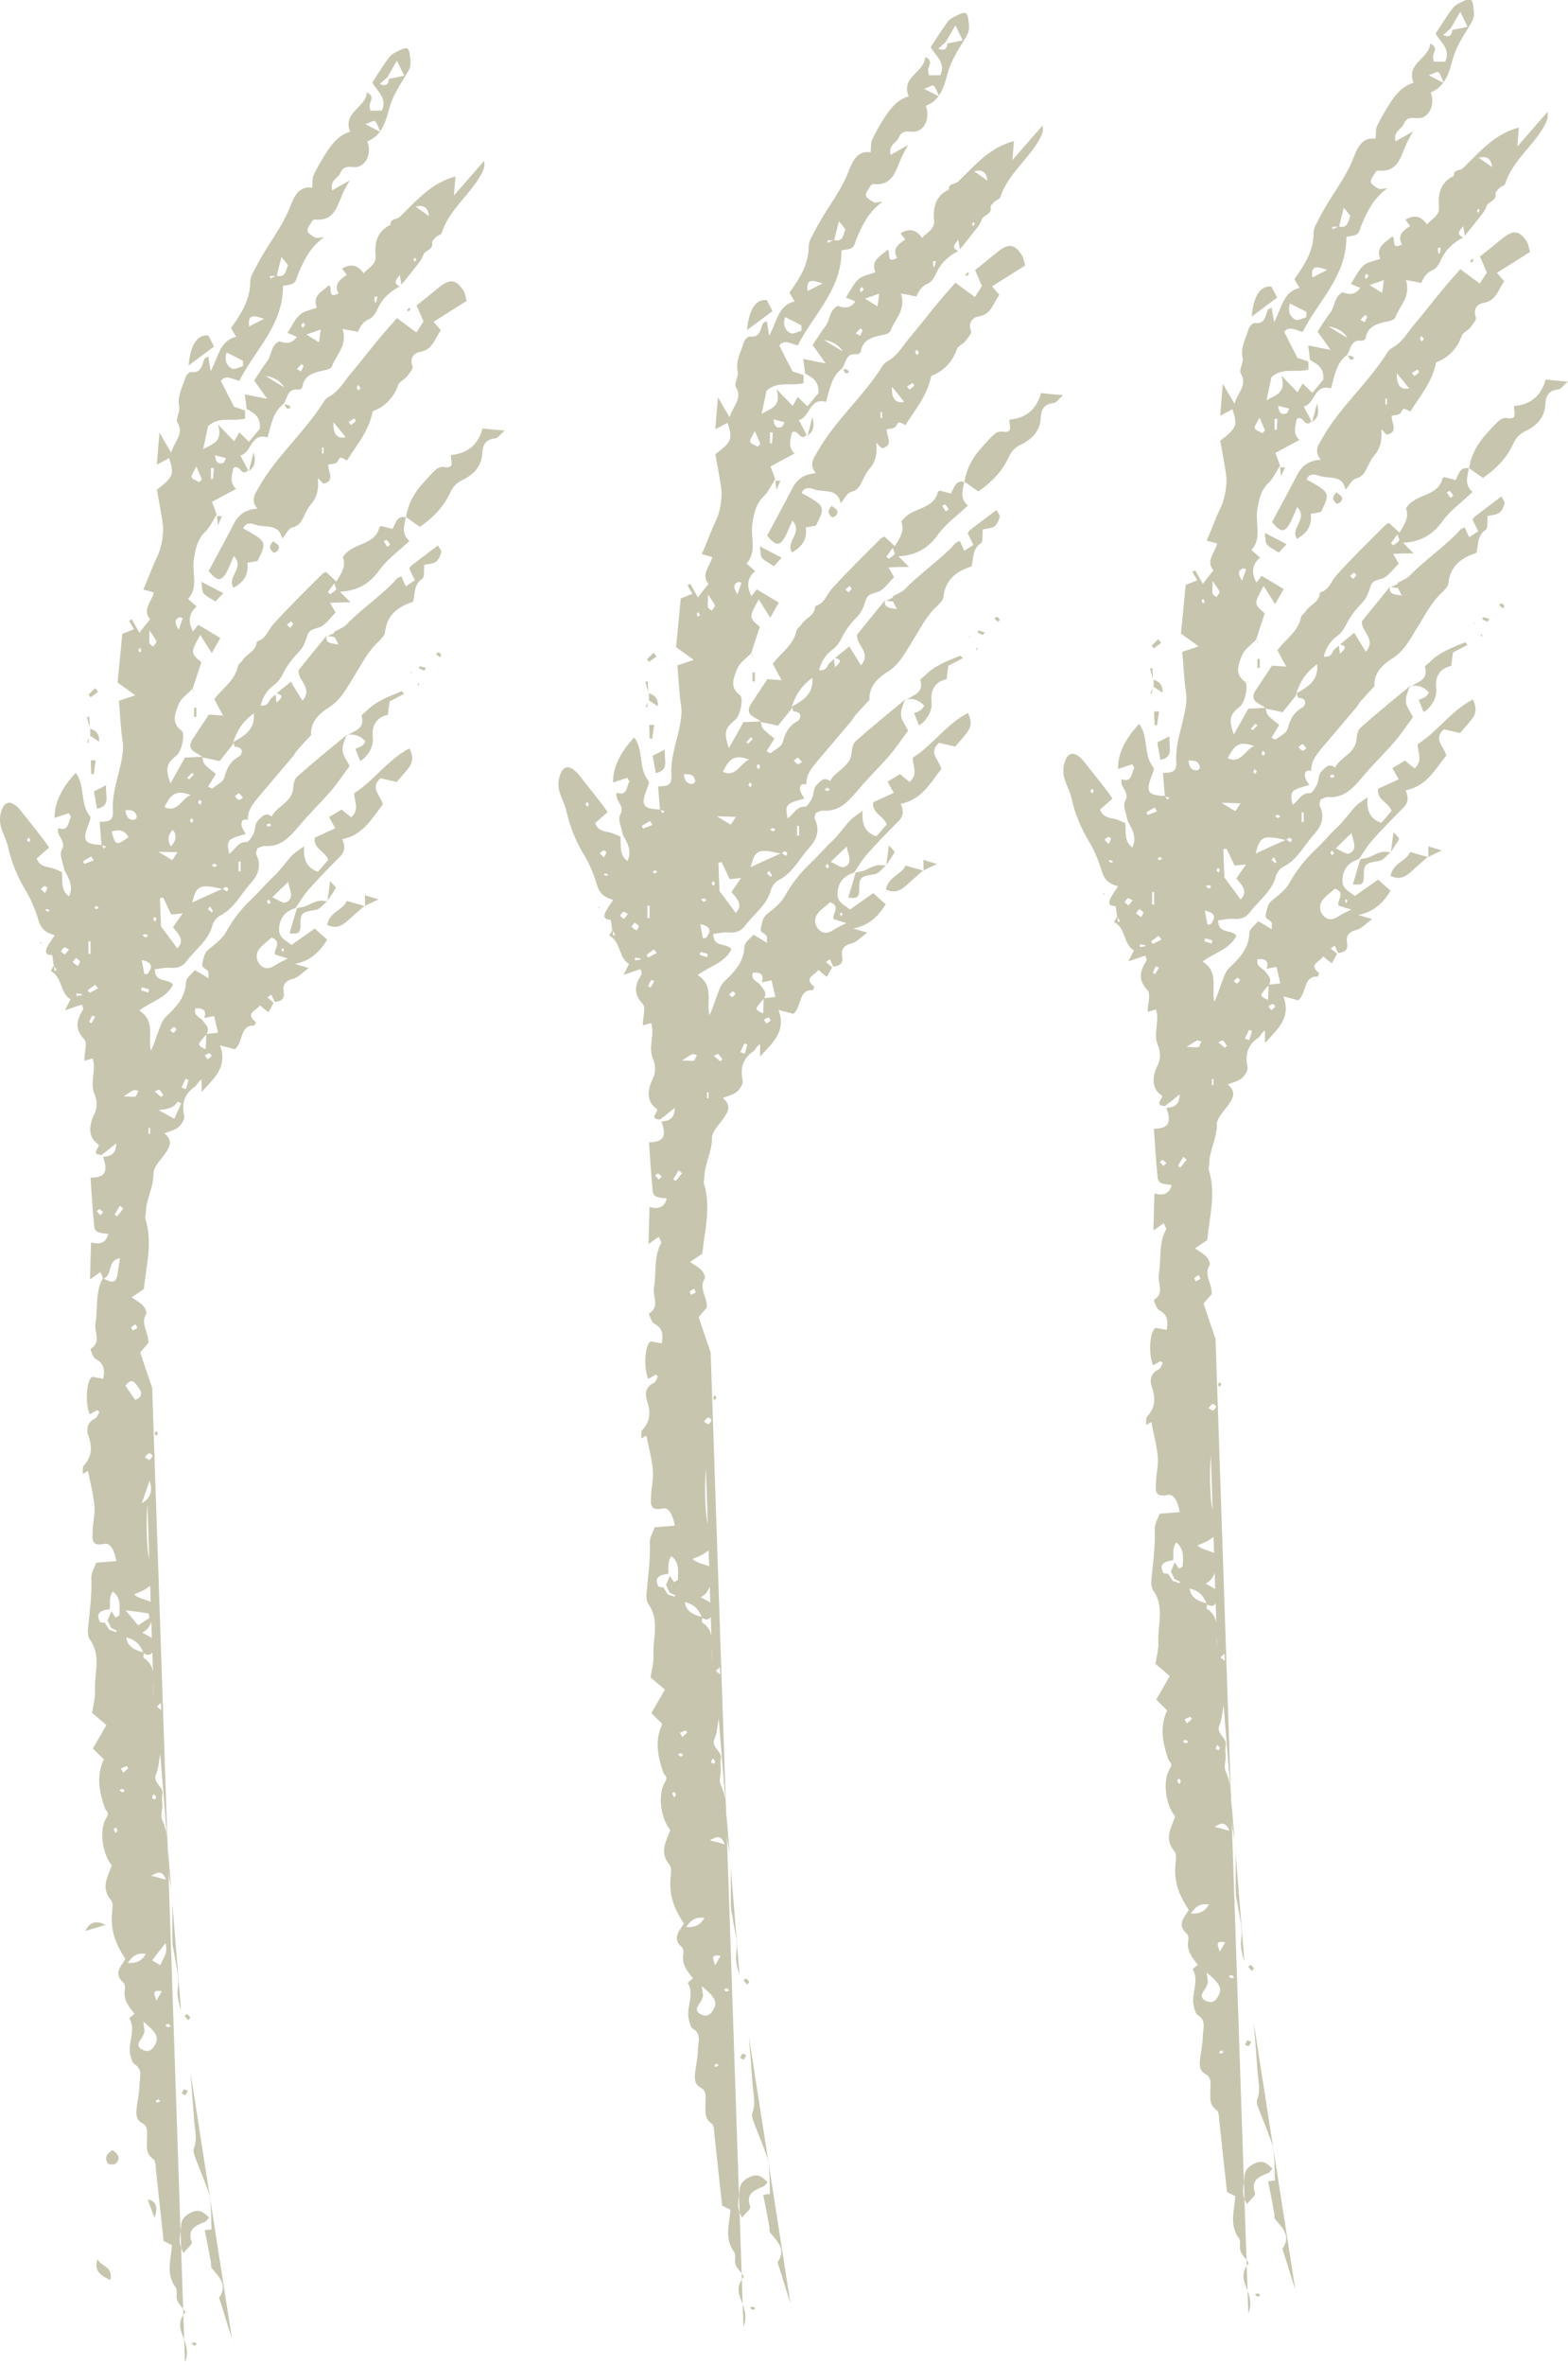 <?xml version="1.0" encoding="UTF-8"?><svg xmlns="http://www.w3.org/2000/svg" viewBox="0 0 60.28 90.85"><defs><style>.cls-1{fill:#c8c5af;}.cls-2{mix-blend-mode:multiply;}.cls-3{isolation:isolate;}</style></defs><g class="cls-3"><g id="Calque_1"><g><g class="cls-2"><path class="cls-1" d="M7.11,90.75c.18-.41,0-.8-.12-1.11-.15-.39-.02-.63,.14-.82-.13-.19-.26-.31-.32-.46-.06-.15,.03-.38-.06-.49-.38-.52-.18-1.05-.14-1.62-.07-.03-.17-.09-.32-.16-.1-.88-.19-1.78-.29-2.68-.02-.16-.01-.4-.11-.47-.31-.21-.23-.5-.24-.78,0-.22,.06-.47-.17-.59-.25-.13-.25-.34-.23-.55,.03-.31,.11-.62,.11-.92,0-.27,.16-.6-.2-.81-.08-.05-.11-.2-.14-.31-.14-.48,.23-.97-.05-1.45,0-.01,.12-.1,.2-.17-.23-.28-.44-.55-.37-.93,.02-.08,0-.22-.06-.27-.4-.35-.07-.64,.08-.91-.34-.5-.55-1.02-.52-1.61,0-.22,.08-.51-.03-.64-.41-.48-.13-.9,.03-1.34-.35-.4-.51-1.34-.21-1.83,.14-.23-.02-.25-.06-.37-.21-.61-.34-1.24-.04-1.87-.14-.14-.27-.27-.42-.42,.17-.29,.32-.55,.52-.9-.16-.14-.35-.3-.55-.47,.04-.29,.13-.57,.11-.85-.03-.65,.25-1.34-.19-1.96-.09-.12-.09-.33-.07-.49,.06-.63,.15-1.26,.12-1.89,0-.19,.12-.39,.19-.58,.29-.02,.53-.04,.77-.06-.05-.33-.2-.72-.46-.66-.51,.11-.46-.19-.45-.46,0-.33,.1-.67,.07-1-.04-.45-.16-.89-.25-1.34-.05,.03-.11,.06-.2,.11,.01-.14-.01-.27,.04-.32,.32-.35,.33-.71,.18-1.14-.09-.25-.05-.53,.26-.67,.08-.04,.11-.16,.16-.25-.03-.02-.05-.05-.08-.07-.1,.05-.19,.11-.29,.16-.19-.43-.13-1.33,.1-1.44,.13,.02,.26,.05,.42,.08,.06-.34,.04-.59-.29-.76-.11-.06-.21-.38-.2-.39,.43-.26,.13-.66,.19-.99,.1-.57-.02-1.18,.28-1.72,.02-.04-.05-.12-.09-.24-.14,.1-.27,.19-.4,.28l.04-1.42c.26,.06,.56,.09,.66-.33-.41-.03-.52-.08-.54-.31-.06-.61-.1-1.23-.14-1.85,.57,0,.68-.23,.48-.8,.26-.02,.5-.07,.51-.52-.22,.18-.39,.32-.57,.45-.45-.03-.05-.28-.11-.41,.07-.01,.14-.03,.2-.04-.07,.02-.13,.04-.2,.05-.49-.32-.31-.87-.17-1.16,.16-.33,.09-.59,0-.81-.17-.45,.09-.9-.06-1.34-.1,.03-.19,.06-.32,.09,0-.3,.13-.68,0-.82-.38-.41-.3-.74-.05-1.14,.03-.04-.02-.13-.04-.2-.21,.07-.4,.14-.65,.22,.09-.17,.14-.28,.21-.42-.41-.24-.3-.85-.76-1.09,.05-.08,.09-.16,.14-.24,0,.08,0,.16,0,.24,.03-.01,.06-.02,.09-.03-.04-.07-.08-.13-.12-.2-.02-.13-.04-.38-.06-.38-.27,0-.27-.14-.18-.32,.08-.15,.18-.28,.28-.44-.29-.09-.5-.19-.62-.57-.11-.37-.27-.78-.47-1.11-.33-.54-.57-1.12-.7-1.71-.09-.42-.4-.78-.29-1.27,.08-.34,.24-.54,.52-.37,.19,.12,.32,.33,.47,.51,.22,.27,.44,.56,.66,.84,.07,.09,.13,.18,.22,.31-.18,.16-.33,.29-.48,.42,.1,.27,.3,.31,.52,.35,.16,.03,.3,.11,.45,.17,.04,.32-.07,.67,.27,.94,.19-.4-.01-.71-.18-1.02-.04-.26-.2-.58-.1-.76,.21-.36-.22-.52-.13-.85,.39,.15,.37-.2,.48-.42,.01-.02-.03-.07-.07-.15-.18,.06-.36,.12-.55,.18q-.02-.84,.81-1.73c.38,.49,.15,1.18,.55,1.67,.05,.06-.03,.23-.07,.34-.23,.6-.15,.73,.52,.76,.03,.05,.06,.1,.09,.14,.03-.03,.05-.05,.08-.08-.06-.02-.12-.03-.18-.05-.02-.3-.05-.6-.07-.9,.42,0,.53-.08,.51-.44-.04-.66,.21-1.28,.33-1.91,.05-.27,.08-.5,.04-.77-.08-.51-.09-1.03-.14-1.53,.21-.07,.37-.12,.63-.21-.28-.2-.46-.33-.68-.49,.06-.64,.13-1.29,.18-1.87,.21-.08,.33-.13,.45-.18-.08-.13-.14-.23-.19-.32l.11-.06c.1,.18,.19,.35,.29,.52,.12-.16,.25-.33,.41-.52-.32-.37,.07-.68,.14-1.03-.15-.04-.27-.08-.4-.11,.19-.44,.34-.86,.53-1.26,.14-.28,.28-.84,.21-1.31-.06-.43-.15-.86-.22-1.27,.64-.49,.67-.58,.47-1.21-.13,.07-.26,.14-.47,.25,.03-.44,.06-.77,.1-1.23,.18,.32,.3,.52,.45,.77,.12-.44,.51-.71,.24-1.16-.08-.14,.11-.41,.07-.6-.09-.42,.13-.75,.23-1.11,.03-.1,.16-.24,.23-.23,.39,.05,.41-.25,.5-.49,.02-.05,.1-.07,.16-.1,.02,.15,.04,.27,.09,.56,.31-.59,.36-1.18,.98-1.32-.09-.14-.15-.24-.2-.34,.39-.54,.74-1.08,.74-1.79,0-.2,.15-.4,.24-.59,.36-.72,.88-1.34,1.21-2.08,.18-.4,.31-1.02,.93-.93,.02-.19,0-.35,.05-.47,.13-.28,.29-.55,.45-.81,.24-.38,.51-.74,.96-.87-.3-.76,.61-.92,.64-1.51,.35,.17,.09,.36,.11,.52,0,.06,.02,.12,.03,.18h.44c.22-.49-.19-.75-.37-1.08,.22-.34,.42-.66,.65-.97,.08-.11,.22-.18,.34-.24,.41-.2,.43-.14,.48,.36,.03,.28-.09,.42-.21,.62-.22,.36-.46,.74-.58,1.14-.16,.55-.27,1.11-.87,1.35,.19,.5-.08,1.02-.52,.99-.25-.02-.41-.03-.52,.23-.08,.2-.41,.27-.31,.66,.23-.13,.42-.24,.67-.38-.11,.2-.18,.32-.24,.45-.23,.49-.32,1.14-1.1,1.05-.04,0-.09,.04-.11,.08-.07,.12-.19,.26-.17,.36,.02,.1,.18,.19,.3,.26,.05,.03,.13,0,.34-.02-.56,.41-.77,.89-.98,1.37-.06,.13-.08,.3-.17,.38-.11,.09-.29,.09-.43,.12,.01,1.51-1.08,2.46-1.68,3.65-.27-.06-.51-.25-.71,0,.16,.32,.31,.62,.51,1,.07,.02,.25,.08,.42,.14v.31c-.48,.13-1-.1-1.42,.29-.06,.26-.12,.56-.19,.89,.33-.21,.78-.26,.57-.95,.28,.29,.43,.44,.62,.64,.07-.12,.14-.23,.2-.34,.08,.08,.17,.17,.37,.36,.16-.19,.31-.37,.42-.5,.04-.47-.24-.61-.51-.76-.02-.18-.04-.36-.07-.56,.25,.05,.49,.1,.86,.17-.2-.28-.33-.47-.5-.7,.15-.23,.31-.49,.49-.73,.19-.24,.14-.62,.48-.78q.44,.18,.67-.17c-.11-.05-.22-.09-.36-.15,.16-.24,.28-.52,.48-.7,.16-.15,.42-.18,.65-.27-.19-.48,.22-.62,.46-.86,.17,.07-.09,.55,.38,.31-.21-.35,.06-.54,.31-.71-.08-.1-.13-.17-.18-.24,.35-.21,.61-.13,.83,.18,.17-.21,.49-.32,.46-.67-.05-.51,.06-.95,.57-1.19-.02-.26,.25-.19,.36-.31,.63-.61,1.21-1.31,2.14-1.55-.02,.2-.03,.41-.06,.73,.45-.51,.8-.92,1.16-1.33,.03,.17,0,.3-.06,.42-.42,.85-1.27,1.41-1.57,2.35-.02,.07-.16,.09-.22,.16-.06,.06-.16,.15-.15,.21,.06,.29-.27,.28-.34,.48-.07,.21-.25,.4-.39,.58-.14,.19-.3,.37-.45,.56-.02-.12-.04-.25-.06-.37-.13,.16-.29,.31,0,.43-.39,.21-.69,.48-.87,.9-.06,.14-.18,.31-.31,.36-.27,.11-.36,.34-.43,.49-.2-.04-.36-.07-.59-.11,.2,.63-.25,.99-.41,1.44-.03,.08-.19,.13-.3,.15-.39,.08-.76,.17-.84,.64,0,.04-.1,.11-.15,.1-.42-.06-.41,.31-.56,.53h.01c-.43,.32-.5,.83-.63,1.3-.67-.18-.6,.59-1.05,.7,.12,.23,.22,.41,.31,.59l-.02-.02c-.25,.28-.31-.27-.56-.09-.04,.26-.18,.57,.13,.82l-.02-.02c-.3,.16-.6,.32-.93,.5,.07,.19,.13,.34,.18,.49h0c-.15,.23-.26,.49-.45,.67-.29,.28-.35,.61-.42,.99-.1,.54,.19,1.12-.23,1.58,.14,.12,.23,.21,.33,.29q-.45,.38-.14,.96c.07-.09,.13-.17,.2-.26,.28,.17,.55,.33,.85,.51-.12,.21-.22,.39-.33,.58-.16-.25-.29-.46-.44-.7-.38,.68-.38,.7,.04,1.05-.11,.34-.22,.67-.33,1.01l.02-.02c-.19,.21-.46,.38-.56,.62-.12,.32-.32,.71,.11,1.02,.15,.11,0,.8-.18,.94-.41,.33-.45,.49-.25,1.09,.2-.35,.38-.67,.56-1,.26,0,.47-.02,.69-.03l-.03-.02c.03,.11,.03,.24,.1,.31,.12,.14,.28,.25,.43,.37-.11,.18-.2,.33-.3,.49,.08,.04,.14,.08,.16,.07,.16-.13,.42-.25,.46-.41,.09-.36,.23-.63,.57-.82,.12-.07,.21-.36-.15-.37-.03,0-.05-.12-.08-.19l-.02,.02c.47-.25,.9-.52,.81-1.16,.08-.09,.17-.17,.25-.26,.15,.02,.27,.01,.35-.17,.04-.1,.16-.17,.24-.25,.01,.09,.02,.17,.04,.31,.2-.17,.3-.28,0-.35,.16-.13,.32-.26,.55-.45,.16,.26,.29,.48,.45,.73,.42-.5-.21-.79-.15-1.18,.36-.44,.72-.89,1.08-1.33v-.02c-.09,.35,.21,.32,.45,.37-.06-.11-.11-.22-.17-.33,0-.05,0-.11,.01-.16,.16-.09,.36-.16,.48-.29,.6-.62,1.34-1.1,1.92-1.74,.04-.05,.12-.07,.18-.1,.05,.12,.1,.23,.17,.38,.13-.08,.24-.16,.35-.23-.09-.17-.16-.32-.22-.45,.05-.07,.08-.12,.12-.14,.32-.24,.64-.49,.99-.75,.05,.11,.14,.2,.12,.27-.03,.13-.1,.29-.2,.36-.13,.09-.32,.09-.45,.12-.02,.19,.02,.46-.07,.53-.34,.22-.28,.59-.36,.89-.6,.19-1.01,.52-1.08,1.17-.01,.12-.14,.25-.24,.35-.41,.37-.64,.85-.93,1.31-.28,.45-.52,.94-.99,1.23-.46,.28-.72,.65-.68,1.06-.24,.26-.39,.42-.54,.59-.06,.07-.1,.16-.16,.23-.43,.51-.86,1.01-1.29,1.52-.22,.27-.46,.53-.44,.92-.2-.06-.27,.05-.24,.22,.02,.11,.1,.21,.16,.32-.71,.19-.75,.23-.64,.76,.23-.15,.33-.47,.67-.45,.08,0,.2-.19,.26-.31,.08-.16,.06-.4,.17-.51,.12-.11,.28-.37,.53-.16,.21-.41,.78-.54,.83-1.09,.01-.16,.05-.36,.16-.45,.62-.55,1.26-1.07,1.9-1.6h-.01c-.06,.19-.17,.4-.15,.61,.01,.19,.16,.36,.27,.59-.24,.32-.46,.66-.73,.97-.39,.45-.83,.87-1.21,1.33-.36,.42-.71,.83-1.35,.77-.08,0-.17,.06-.26,.09-.02,.09-.06,.18-.04,.23,.21,.43,.09,.78-.22,1.12-.38,.42-.63,.97-1.18,1.24-.13,.07-.25,.24-.29,.39-.16,.58-.66,.91-.99,1.36-.15,.2-.37,.28-.64,.25-.19-.02-.39,.04-.58,.06,0,.55,.52,.32,.7,.59-.26,.52-.81,.63-1.3,.99,.64,.4,.33,1.01,.45,1.54,.12-.22,.18-.44,.26-.66,.09-.22,.15-.48,.31-.63,.4-.38,.75-.74,.78-1.34,0-.17,.23-.32,.34-.46,.21,.12,.35,.2,.52,.31,0-.14,.01-.18,0-.23-.02-.15-.31-.12-.22-.39,.05-.17,.05-.33,.21-.47,.25-.21,.54-.41,.69-.69,.27-.48,.59-.89,.99-1.27,.29-.27,.54-.58,.83-.85,.26-.24,.46-.54,.7-.8,.11-.12,.25-.2,.48-.37-.03,.49,.07,.82,.53,.98,.14-.15,.28-.32,.4-.46-.15-.36-.58-.42-.52-.85,.25-.11,.52-.24,.79-.36-.09-.16-.16-.28-.24-.43,.18-.11,.33-.2,.48-.29,.14,.11,.25,.21,.37,.3,.34-.31,.11-.62,.12-.93,.76-.48,1.28-1.28,2.12-1.72,.16,.31,.13,.54-.03,.75-.14,.18-.3,.36-.46,.54-.23-.05-.43-.1-.62-.14-.43,.37,0,.65,.09,1-.42,.54-.77,1.19-1.56,1.34,.11,.27,.11,.48-.1,.68-.41,.41-.81,.82-1.19,1.25-.2,.22-.35,.49-.52,.73l.02-.02c-.37,.12-.61,.34-.64,.77-.03,.37,.23,.46,.48,.65,.3-.21,.58-.41,.89-.63,.16,.15,.32,.29,.48,.43-.31,.5-.68,.83-1.25,.93,.16,.05,.32,.09,.54,.16-.24,.17-.4,.36-.59,.41-.32,.08-.43,.23-.37,.55,.04,.24-.14,.33-.35,.34l-.13-.28s-.1,.07-.15,.11c.08,.07,.16,.13,.24,.2-.06,.12-.13,.24-.2,.37-.13-.1-.22-.17-.33-.27-.11,.21-.61,.3-.15,.65,0,0-.02,.03-.06,.13-.57-.03-.41,.62-.75,.91-.16-.04-.33-.09-.57-.15,.3,.83-.21,1.24-.71,1.79v-.48c-.14,.08-.17,.22-.26,.28-.41,.28-.51,.64-.41,1.12,.03,.13-.11,.34-.23,.44-.13,.11-.33,.15-.53,.23,.36,.3,.19,.55,0,.82-.17,.23-.42,.48-.42,.72,.01,.53-.28,.97-.29,1.48,0,.09-.04,.19-.02,.26,.29,.93,.02,1.84-.06,2.7-.18,.12-.3,.21-.47,.32,.19,.13,.34,.21,.45,.33,.07,.08,.15,.25,.11,.31-.24,.39,.12,.73,.08,1.12-.11,.12-.23,.26-.31,.36,.16,.47,.3,.9,.46,1.36m1.47,26.28c.05,.64,.1,1.23,.14,1.82,.02,.37,.14,.74-.01,1.12-.04,.11,.03,.28,.08,.41,.15,.4,.32,.79,.46,1.19,.06,.15,.09,.32,.1,.48,.03,.34,.03,.69,.04,1.03-.07,0-.2,.02-.26,.03,.09,.45,.17,.85,.24,1.25,.01,.06-.01,.15,.02,.19,.27,.34,.65,.65,.29,1.15,.11,.34,.22,.68,.32,1.02,.08,.27,.2,.55,.22,.83m-3.29-32.32c-.05,.55-.04,1.1,0,1.65,.04,.48,.22,.95,.14,1.45-.1,.07-.19,.14-.29,.19-.11,.06-.22,.1-.37,.16,.34,.3,.87,.15,.76,.63-.07,.29-.06,.64-.44,.84,.2,.11,.31,.17,.46,.26-.01,.13,0,.31-.06,.46-.06,.16-.22,.17-.36,.06-.11-.31-.31-.52-.65-.59q.03,.43,.67,.57c0,.07-.04,.19-.01,.21,.42,.26,.39,.67,.37,1.09,0,.14,.01,.28,.02,.41m.25,2.19c-.05,.27-.06,.54-.16,.78-.15,.35,.32,.47,.24,.79-.03,.13,0,.27,0,.41,0,.19-.08,.41,0,.57,.35,.75,.13,1.57,.29,2.35,.16,.76,.07,1.58,.1,2.37,0,.14,.06,.28,.07,.42,.06,.42,.2,.86,.14,1.27-.05,.33,.02,.56,.12,.9m-2.83-14.98c.05-.12,.1-.24,.15-.36,.05,.07,.1,.15,.16,.24,.05-.03,.15-.06,.15-.1,0-.31,.08-.64-.25-.9-.17,.22-.09,.46-.12,.68-.42,.05-.53,.19-.38,.48,.02,.04,.12,.03,.19,.04,.06,.09,.11,.18,.17,.27,.09,.03,.17,.06,.26,.09,0,0,.02-.03,.03-.05-.07-.04-.15-.07-.22-.11-.05-.1-.09-.2-.14-.3ZM11.07,10.18s-.14-.18-.25-.31c-.07,.29-.13,.51-.18,.73-.09,0-.18,0-.27,.01l.03,.09c.08-.04,.15-.08,.23-.11,.35,.1,.36-.22,.44-.4Zm-2.69,29.49c-.06-.25-.1-.44-.15-.64-.15,.03-.26,.06-.38,.08q.15-.41-.34-.37c-.07,.24,.11,.32,.26,.43,.11,.17,.32,.31,.17,.56-.1,.12-.22,.24-.29,.37-.02,.04,.08,.15,.26,.2l.02-.58c.13-.01,.26-.03,.44-.05ZM15.54,2.91c-.11-.22-.17-.35-.28-.58-.15,.26-.26,.45-.37,.64-.09,.08-.17,.15-.29,.26,.29,.11,.33-.03,.35-.2,.17-.03,.34-.07,.59-.12ZM7.37,86.13c-.18-.5,.15-.63,.5-.77,.06-.02,.1-.09,.17-.17-.2-.19-.37-.35-.68-.2-.24,.11-.39,.25-.4,.53-.02,.32-.15,.64,.1,1.03,.13-.17,.34-.33,.31-.41Zm2.63-49.72c-.17,.2-.18,.45,0,.65,.17,.19,.37,.16,.58,.02,.13-.09,.28-.15,.49-.26-.18-.05-.31-.09-.49-.15-.09-.18,.31-.49-.14-.65-.13,.12-.31,.24-.44,.4Zm-3.18,.02c.21-.23,.19-.41-.17-.8,.1-.15,.2-.3,.37-.54-.2,.02-.3,.03-.44,.04-.1-.21-.2-.43-.31-.65-.04,0-.08,.02-.12,.03,.01,.39,.03,.79,.04,1.08,.25,.33,.44,.59,.63,.85Zm-1.28,41.65c-.02,.11-.09,.21-.16,.31-.11,.16-.06,.28,.09,.35,.15,.07,.3,.09,.43-.09,.23-.34,.18-.52-.39-.99,.02,.22,.06,.33,.04,.42Zm.78-47.07c.51,.23,.66-.33,1.01-.47-.54-.19-.74-.08-1.01,.47Zm4.15,3.46c.21,.09,.4,.24,.51,.2,.36-.15,.15-.48,.1-.79-.18,.17-.36,.34-.61,.59Zm-3.08,.2c.36-.17,.68-.31,1.15-.52-.87-.2-.98-.14-1.15,.52Zm1.28,56.18,.04-77.31c-.09,.3,0,.51,.21,.62,.1,.05,.28-.06,.42-.09v-.21c-.19-.1-.39-.2-.63-.32ZM3.98,49.11c.3,.18,.48,.19,.53-.12,.03-.19,.06-.37,.1-.66-.51,.11-.26,.64-.63,.79Zm2.18,26.39c.12-.28,.31-.49,.2-.85-.21,.27-.37,.47-.51,.66,0,0,.14,.08,.32,.19Zm-1.87-43.56c.15,.55,.18,.56,.65,.22-.18-.32-.41-.27-.65-.22Zm.54,29.92c.19,.23,.32,.38,.48,.58,.16-.1,.3-.2,.44-.29-.01-.06-.03-.11-.04-.17-.26-.04-.52-.07-.88-.12Zm1.87-18.88c.11-.25,.19-.42,.27-.6-.07-.03-.14-.06-.14-.06-.16,.27-.42,.28-.73,.33,.19,.1,.37,.2,.6,.33Zm-1.51,10.8c.3-.1,.27-.3,.13-.48-.11-.14-.23-.42-.5-.07,.13,.19,.24,.36,.37,.54Zm.84,2.35,.54-23.61q.32-.35,.07-.64-.28,.29-.07,.64Zm-2.28,30.66c-.15,.46,.12,.62,.49,.8,.12-.53-.35-.51-.49-.8Zm.43-3.65s.2,.03,.25-.01c.23-.2,.13-.37-.11-.53-.25,.16-.32,.34-.14,.55Zm1.57-26.25c-.11,.32-.19,.55-.3,.86q.5-.29,.3-.86Zm-.17,33.64-1.52-16.58q-.53-.29-.78,.23c.33-.1,.54-.16,.78-.23Zm.1-6.03c.08,.21,.16,.43,.26,.7q.22-.63-.26-.7ZM15.98,7.94c.21,.15,.36,.25,.51,.36q-.04-.48-.51-.36ZM7.55,17.92c-.1,.21-.21,.34-.18,.41,.03,.09,.19,.13,.29,.19,.03-.03,.07-.07,.1-.1-.05-.13-.1-.25-.21-.5Zm2.03-5.38c.17-.09,.3-.15,.57-.29-.44-.16-.63-.16-.57,.29Zm-2.96,20.5c.06-.08,.11-.16,.2-.3l-.73-.02c.24,.15,.38,.23,.53,.32ZM12.26,13.16c.03-.19,.05-.31,.07-.5-.19,.07-.31,.11-.55,.19,.22,.14,.32,.2,.48,.3Zm-6.71,24.26c.06,0,.11,0,.13-.02,.16-.22,.23-.42-.23-.52,.04,.23,.07,.39,.1,.55Zm-.37-5.93s.08-.07,.08-.1c-.04-.27-.22-.27-.44-.27,.03,.26,.13,.4,.36,.37Zm3.43-13.72s.05-.11,.08-.17c-.13-.03-.26-.07-.42-.11,.02,.33,.17,.35,.34,.28Zm2.32-2.89q-.22-.36-.72-.44c.3,.19,.46,.29,.72,.44Zm-5.19,9.84s.1,.08,.15,.12c.04-.07,.13-.14,.12-.2-.03-.1-.11-.19-.26-.42,0,.27-.03,.39,0,.49Zm-.52,17.4s.07-.14,.1-.21c-.06-.01-.13-.05-.18-.03-.1,.04-.18,.11-.39,.24,.25,0,.37,.03,.48,0Zm.39,32.94c-.31-.04-.49,.04-.7,.35,.34,.02,.53-.07,.7-.35ZM14.63,5.07c-.11-.23-.14-.36-.22-.42-.05-.03-.18,.06-.36,.12,.2,.11,.32,.17,.58,.3ZM7.25,41.49s-.11-.05-.12-.04c-.05,.11-.1,.22-.15,.33,.06,.02,.11,.04,.17,.06,.03-.12,.07-.23,.1-.35Zm-.23-17.74s-.09-.05-.12-.03c-.21,.08-.18,.23-.03,.47,.07-.19,.11-.31,.15-.43Zm-.64,48.46c-.14-.39-.35-.28-.57-.15,.16,.04,.33,.08,.57,.15Zm-.68-34.08s.03-.12,.03-.12c-.09-.03-.18-.06-.28-.08-.01,.04-.02,.07-.03,.11,.09,.03,.19,.06,.28,.09Zm-1.3,8.53l.1,.07c.08-.1,.16-.2,.24-.3-.04-.04-.09-.07-.13-.11-.07,.12-.14,.23-.21,.35Zm-1.02-8.61s.05,.09,.06,.09c.11-.05,.22-.11,.33-.17-.04-.05-.07-.09-.11-.14-.1,.07-.19,.14-.28,.21Zm-.19-4.97l.05,.11,.36-.14c-.03-.05-.06-.1-.09-.15-.11,.06-.21,.12-.32,.19Zm-.39,3.88c.05,.06,.12,.1,.19,.15,.03-.06,.09-.12,.08-.17,0-.05-.09-.08-.15-.14-.05,.07-.13,.15-.12,.17Zm3.42,39.54c-.45-.1-.24,.19-.21,.36,.07-.11,.13-.23,.21-.36ZM2.5,36.66c.06-.05,.1-.12,.15-.18-.06-.03-.12-.09-.17-.08-.05,0-.08,.08-.14,.15,.07,.05,.15,.13,.17,.12Zm-.68-2.56s-.08-.07-.11-.06c-.05,.02-.09,.07-.14,.11,.04,.04,.09,.09,.16,.16,.04-.09,.08-.14,.09-.2Zm7.36-3.37c.05,0,.11-.06,.16-.09-.05-.06-.1-.13-.16-.17-.01,0-.09,.07-.15,.12,.06,.06,.1,.13,.15,.13Zm-3,34.69s-.09,.08-.15,.14c.08,.06,.16,.14,.17,.12m-.08-23.83s-.11,.05-.17,.08c.08,.07,.16,.14,.24,.21,.03-.02,.06-.05,.09-.07-.05-.07-.1-.16-.16-.21Zm-2.73-5.21s.06,0,.09,0v-.48s-.05,0-.08,0v.48Zm2.37,19.43s.1-.09,.1-.14c0-.04-.09-.11-.13-.1-.05,0-.09,.08-.16,.15,.08,.05,.14,.11,.19,.1Zm2.46-38.09s-.07,0-.11,0v.42s.05,0,.08,0c.01-.14,.02-.28,.03-.41Zm-.91,59.51s-.08-.09-.13-.12c0,0-.08,.07-.08,.08,.04,.06,.09,.11,.14,.16,.03-.05,.08-.1,.08-.12Zm.69-42.56s.09,.08,.14,.12c0,0,.05-.04,.04-.05-.03-.06-.06-.11-.1-.18-.04,.05-.09,.1-.08,.11Zm-3.26,33.17c.06-.06,.13-.11,.19-.17,0,0-.05-.09-.07-.08-.07,.02-.14,.06-.21,.09,.05,.09,.07,.13,.09,.16Zm1.26,.92s-.06-.07-.09-.1c-.02,.05-.06,.1-.06,.15,0,.02,.07,.04,.11,.06,.02-.04,.05-.08,.04-.11Zm1.45-39.26s-.05-.05-.07-.07l-.18,.19s.04,.04,.07,.06l.18-.18Zm.53,10.94c.05-.04,.11-.08,.15-.13,.01-.02-.06-.12-.08-.11-.05,0-.11,.05-.18,.09,.05,.07,.09,.11,.12,.15Zm-1.3-1.25c-.05,.04-.1,.09-.14,.13,.04,.03,.1,.1,.13,.09,.05-.02,.08-.09,.12-.13-.05-.04-.09-.09-.1-.09Zm-3.02-.39s-.11-.05-.12-.04c-.04,.08-.08,.16-.11,.24,.03,.02,.06,.03,.09,.05,.05-.08,.09-.16,.14-.25Zm4.91-4.91c.05,.03,.11,.07,.16,.1,.02-.04,.05-.09,.04-.12-.01-.03-.07-.04-.11-.06-.03,.03-.06,.05-.09,.08Zm3.1-20.09s-.08-.08-.08-.07c-.06,.06-.12,.12-.18,.19,.04,.02,.08,.04,.16,.09,.03-.07,.07-.13,.1-.2ZM5.1,51.11c.06-.03,.13-.05,.17-.09,.02-.02-.04-.1-.06-.15-.05,.04-.11,.08-.17,.12,.02,.05,.04,.08,.05,.11Zm4.06-17.64s.06,0,.09,0v-.37s-.05,0-.08,0v.37Zm-5.31,13.22s.08-.08,.12-.12c-.05-.04-.09-.09-.14-.12-.02,0-.07,.04-.11,.08,.05,.05,.09,.1,.14,.16ZM14.42,11.62s.04,0,.04,0c.02-.07,.03-.15,.05-.22-.04,0-.07,0-.11,0,0,.07,0,.15,.02,.22ZM6.98,80.42s.13,.08,.14,.07c.04-.04,.07-.11,.1-.17-.04-.02-.08-.04-.15-.06-.03,.05-.06,.11-.09,.16Zm-2.28-11.7s-.07,.03-.11,.04c.04,.03,.07,.08,.11,.09,.03,0,.07-.04,.1-.06-.03-.02-.07-.06-.1-.07Zm1.32-13.57s.05-.07,.05-.11c0-.02-.05-.04-.08-.06-.02,.04-.03,.07-.05,.11,.03,.02,.05,.04,.08,.07Zm-1.65,15.1c.02,.06,.04,.11,.07,.17,.03-.03,.07-.07,.07-.1,0-.03-.03-.07-.04-.11-.03,.02-.1,.04-.1,.05Zm1.34-26.69s.04,0,.06,0v-.23s-.04,0-.06,0v.23Zm-2.56-5.33s0-.04,0-.04c-.07-.01-.14-.02-.21-.03,0,.03,0,.07,0,.1,.07,0,.14-.02,.21-.03Zm7.67-1.76s.03,.07,.05,.11c.02-.04,.04-.07,.05-.11,0,0-.03-.03-.05-.04-.02,.01-.05,.03-.05,.04Zm-5.23-.59s-.07,.03-.11,.04c.04,.03,.07,.08,.11,.09,.03,0,.07-.04,.1-.06-.03-.02-.06-.06-.1-.07Zm.3-.55s.05,.05,.08,.07c.02-.04,.04-.08,.04-.11,0-.02-.05-.05-.07-.07-.02,.04-.05,.08-.05,.12Zm-4.1-.41s-.03,.03-.05,.05c.04,.02,.08,.04,.12,.05,.01,0,.03-.03,.05-.05-.04-.02-.08-.04-.12-.05Zm1.94,0s.05-.05,.07-.07c-.04-.02-.08-.04-.11-.04-.02,0-.05,.05-.07,.07,.04,.02,.08,.05,.11,.04Zm6.67-.25s-.03-.07-.05-.11c-.03,.02-.08,.04-.08,.06,0,.04,.03,.08,.05,.11,.03-.02,.08-.04,.08-.06Zm-2.06-1.43s-.07-.06-.1-.06c-.03,0-.07,.04-.1,.06,.03,.02,.07,.04,.1,.07,.04-.02,.07-.04,.1-.06Zm-7.3-.95s.05,.04,.08,.07c.02-.04,.04-.07,.04-.11,0-.03-.05-.05-.07-.07-.02,.04-.05,.08-.05,.12Zm9.27-.53s.08-.03,.12-.04c-.02-.03-.04-.08-.07-.08-.04,0-.08,.02-.12,.04,.02,.03,.05,.08,.07,.08Zm-2.93-.15s.05-.07,.05-.11c0-.02-.05-.04-.08-.07-.02,.04-.03,.07-.05,.11,.03,.02,.05,.05,.08,.07Zm.24-.77s.05,.05,.08,.08c.02-.04,.05-.08,.05-.12,0-.03-.05-.05-.08-.08-.02,.04-.05,.08-.05,.12Zm-2.19-5.84s-.03-.07-.04-.11c-.03,.02-.07,.04-.07,.06,0,.03,.02,.07,.04,.11,.03-.02,.08-.04,.08-.06Zm1.03,52.88s.07-.03,.11-.04c-.04-.03-.07-.08-.11-.09-.03,0-.07,.04-.1,.06,.03,.02,.06,.06,.1,.07Zm-.39,2.77s-.06,.04-.08,.07c0,0,.03,.05,.04,.05,.04,0,.08-.03,.13-.05-.03-.03-.06-.07-.08-.07Zm1.4,9.33s-.07,.03-.11,.04c.04,.03,.07,.08,.11,.09,.03,0,.07-.04,.1-.06-.03-.02-.06-.06-.1-.07ZM11.63,12.6s.08-.07,.1-.11c0-.02-.04-.06-.07-.1-.03,.03-.05,.07-.08,.1,.02,.04,.03,.07,.05,.11Zm4.33-2.54s.03-.08,.04-.11c0-.01-.03-.03-.04-.05-.02,.03-.04,.05-.07,.08,.02,.03,.05,.05,.07,.08Z"/><path class="cls-1" d="M16.02,11.73c.3-.24,.59-.47,.87-.7,.41-.33,.65-.3,.93,.14,.06,.09,.07,.21,.12,.39-.43,.27-.84,.53-1.27,.8,.09,.11,.18,.21,.28,.33-.24,.31-.3,.75-.81,.83-.2,.03-.41,.22-.28,.55,.04,.09-.13,.28-.22,.4-.1,.12-.29,.19-.33,.32-.18,.51-.53,.84-.98,1.01-.15,.77-.63,1.31-.99,1.89-.1-.04-.19-.12-.26-.1-.06,.02-.08,.15-.15,.19-.09,.05-.2,.05-.31,.07-.01,.29,.28,.63-.19,.73-.08-.08-.14-.14-.21-.21,.04,.4-.02,.72-.27,1.01-.12,.14-.2,.32-.29,.5-.09,.18-.17,.32-.41,.38-.15,.03-.26,.27-.4,.43-.13-.6-.66-.4-1.02-.53-.16-.06-.38-.11-.48,.14,.91,.5,.92,.52,.55,1.25-.14,.03-.27,.05-.39,.07,.06,.48-.16,.75-.53,.96-.28-.42,.45-.76,.01-1.22-.12,.27-.2,.5-.32,.69-.19,.29-.33,.27-.65-.11,.32-.6,.65-1.2,.97-1.82,.17-.33,.43-.55,.9-.58-.27-.36-.08-.57,.06-.82,.69-1.22,1.78-2.13,2.51-3.31,.05-.08,.13-.14,.22-.19,.37-.21,.56-.59,.83-.9,.34-.4,.66-.82,.99-1.22,.25-.31,.52-.6,.76-.88,.28,.21,.51,.38,.75,.55,.1-.16,.18-.27,.27-.42-.1-.24-.19-.44-.27-.63Zm-2.73,5.07c-.14-.18-.26-.33-.47-.58q-.03,.68,.47,.58Zm.2-.47c.06-.04,.13-.09,.18-.15,.01-.01-.03-.07-.05-.11-.07,.05-.14,.09-.22,.14,.05,.06,.09,.12,.1,.12Zm-1.05,.86s-.04,0-.06,0v.23s.04,0,.06,0v-.23Zm1.34-2.19s.08-.07,.07-.1c-.01-.04-.06-.08-.09-.11-.02,.04-.03,.07-.05,.11,.02,.03,.05,.07,.07,.1Z"/><path class="cls-1" d="M8.97,28.57l.02-.02c-.16,.21-.33,.41-.55,.69-.17-.04-.41-.09-.65-.14l.03,.02c-.19-.22-.68-.24-.44-.69,.22-.33,.43-.65,.65-.98,.13,.01,.27,.02,.55,.04-.16-.28-.25-.46-.34-.63,.3-.42,.8-.71,.91-1.28,.02-.08,.13-.14,.18-.22,.16-.26,.54-.35,.54-.72,.35-.08,.42-.41,.62-.64,.6-.67,1.25-1.3,1.89-1.94,.05-.05,.12-.07,.15-.09,.13,.12,.25,.23,.4,.37,.22-.34,.38-.63,.25-.93,.35-.59,1.23-.42,1.41-1.16,0-.02,.04-.02,.07-.04,.13,.03,.27,.07,.43,.11,.12-.22,.17-.54,.53-.44l-.02-.02c-.05,.32-.19,.64,.14,.92-.42,.4-.86,.71-1.16,1.13-.38,.53-.86,.79-1.51,.82,.14,.14,.24,.25,.41,.41-.31,0-.51,0-.79,.02,.1,.18,.16,.28,.21,.37-.16,.17-.31,.37-.5,.51-.18,.13-.48,.07-.58,.36-.07,.22-.15,.46-.31,.62-.25,.26-.47,.53-.63,.86-.08,.17-.2,.33-.35,.44-.29,.21-.44,.49-.52,.82-.08,.09-.17,.17-.25,.26-.41,.3-.65,.65-.81,1.16Zm3.63-5.83s.06,.06,.09,.09c.08-.06,.17-.11,.23-.18,.02-.03-.03-.12-.07-.24-.1,.14-.17,.23-.24,.33Zm-1.57,1.26s.08,.08,.12,.12c.04-.05,.09-.09,.12-.14,0-.02-.05-.06-.08-.11-.05,.04-.1,.09-.16,.13Zm3.97-3.08c-.04-.06-.08-.13-.14-.18-.01-.01-.07,.04-.11,.05,.04,.07,.09,.14,.14,.22,.06-.05,.12-.09,.11-.09Z"/><path class="cls-1" d="M15.6,19.86c.17,.12,.35,.25,.54,.38,.48-.33,.91-.75,1.16-1.3,.11-.24,.25-.39,.46-.49,.44-.21,.76-.53,.78-1.04,.02-.36,.15-.53,.51-.57,.09-.01,.17-.14,.35-.3-.36-.03-.58-.05-.85-.08-.17,.64-.59,.96-1.21,1.02-.03,.22,.17,.54-.28,.46-.09-.02-.23,.03-.3,.1-.18,.15-.33,.34-.49,.51-.34,.37-.58,.8-.66,1.31l-.02-.02Z"/><path class="cls-1" d="M13.33,28.24c.28-.06,.52,.02,.72,.24-.04,.06-.07,.13-.13,.17-.08,.05-.17,.08-.26,.12,.06,.14,.12,.29,.19,.47,.06-.04,.11-.08,.16-.12,.22-.23,.36-.49,.32-.83-.04-.43,.15-.73,.58-.83,.02-.19,.05-.35,.07-.52,.19-.09,.37-.19,.56-.29-.06-.05-.09-.1-.11-.09-.48,.2-.97,.37-1.34,.75-.07,.07-.2,.15-.19,.19,.15,.52-.3,.57-.57,.77h-.01Z"/><path class="cls-1" d="M14.04,34.81c-.22-.06-.44-.12-.71-.2-.13,.35-.67,.42-.75,.92,.34,.17,.58,.03,.82-.19,.2-.19,.42-.37,.62-.55h.01Z"/><path class="cls-1" d="M8.23,13.32c-.08-.17-.16-.31-.22-.43-.43-.05-.69,.36-.76,1.15,.31-.23,.61-.45,.98-.73Z"/><path class="cls-1" d="M12.59,34.63c-.33-.06-.4-.03-.79,.16-.12,.06-.27,.07-.4,.1l.02-.02c-.09,.31-.18,.62-.29,.99,.24,0,.43,.06,.42-.31,0-.5,.06-.51,.61-.6,.15-.03,.28-.22,.42-.33,0,0,.01,.01,.01,.01Z"/><path class="cls-1" d="M4.09,30.16c-.23,.12-.35,.18-.48,.24,.04,.23,.08,.45,.12,.67,.54-.11,.31-.5,.35-.91Z"/><path class="cls-1" d="M8.59,22.79c-.28-.15-.51-.26-.85-.44,.04,.24,.02,.38,.09,.45,.11,.12,.27,.19,.45,.31,.08-.09,.17-.18,.31-.33Z"/><path class="cls-1" d="M3.45,28.25c.13,.09,.25,.17,.36,.24q.03-.4-.36-.5l.02-.02c0,.1,0,.19,0,.29,0,0-.02-.02-.02-.02Z"/><path class="cls-1" d="M12.58,34.62c.11-.17,.23-.33,.33-.51,.01-.03-.09-.12-.22-.26-.04,.33-.07,.56-.1,.78h-.01Z"/><path class="cls-1" d="M10.52,20.78c-.21,.2-.15,.34,0,.45,.02,.02,.13-.04,.16-.08,.14-.24-.09-.24-.17-.37Z"/><path class="cls-1" d="M3.49,29.22c0,.17,.01,.34,.02,.51,.03,0,.06,.01,.09,.02l.08-.54c-.06,0-.12,0-.19,0Z"/><path class="cls-1" d="M14.03,34.8c.13-.06,.27-.13,.52-.25-.26-.08-.38-.11-.52-.16,0,.17,0,.3,.01,.43h-.01Z"/><path class="cls-1" d="M3.66,26.43c-.09,.09-.17,.17-.26,.26,.03,.03,.06,.06,.08,.1,.1-.07,.19-.14,.29-.21-.04-.05-.07-.1-.11-.14Z"/><path class="cls-1" d="M9.54,18.11c.22-.14,.32-.33,.21-.73-.08,.33-.14,.54-.19,.74l-.02-.02Z"/><path class="cls-1" d="M7.46,27.19v.35s.05,0,.09,0v-.35s-.05,0-.09,0Z"/><path class="cls-1" d="M8.34,19.82c.01,.09,.02,.18,.04,.36,.07-.16,.11-.26,.15-.35-.06,0-.13,0-.19,0h0Z"/><path class="cls-1" d="M3.45,27.99c0-.15-.01-.31-.02-.46l-.09,.02c.04,.14,.08,.28,.12,.43,0,0-.02,.02-.02,.02Z"/><path class="cls-1" d="M16.1,25.67c.07,.03,.13,.07,.2,.09,.02,0,.05-.06,.08-.1-.08-.02-.17-.05-.25-.07,0,.03-.02,.05-.03,.08Z"/><path class="cls-1" d="M16.75,25.12c.06,.05,.11,.09,.16,.13,.02-.03,.06-.07,.05-.09-.02-.04-.05-.08-.09-.1-.02,0-.07,.03-.12,.06Z"/><path class="cls-1" d="M3.47,28.27c-.04,.08-.09,.17-.13,.25,.02,0,.03,.01,.05,.02l.07-.29,.02,.02Z"/><path class="cls-1" d="M10.93,15.52c.03,.06,.06,.13,.1,.17,.02,.02,.09,0,.14-.02-.02-.04-.03-.09-.06-.1-.06-.02-.13-.03-.19-.04h.01Z"/><path class="cls-1" d="M15.64,11.92s.06,.05,.07,.04c.03-.02,.05-.06,.07-.09,0,0-.02-.03-.04-.05-.03,.03-.06,.06-.1,.09Z"/><path class="cls-1" d="M1.56,36.25s.03-.01,.04-.02c-.02-.02-.04-.03-.06-.05,0,.02,.01,.04,.02,.07Z"/><path class="cls-1" d="M7.45,26.46c0,.07,0,.13,.01,.2l-.03-.18,.02-.02Z"/><path class="cls-1" d="M16.06,26.29s.02,.04,.03,.06c0-.02,.02-.04,.02-.06,0-.02-.02-.04-.03-.06,0,.02-.02,.04-.02,.06Z"/><polygon class="cls-1" points="15.83 25.81 15.79 25.81 15.81 25.87 15.83 25.81"/><path class="cls-1" d="M12.86,24.47c0-.05,0-.11,.01-.16-.1,.05-.2,.09-.3,.14v-.02c.09,.01,.18,.03,.28,.04Z"/><path class="cls-1" d="M9.09,18.83s.07-.08,.03-.04c.01-.06,0,0,0,.05l-.02-.02Z"/></g><g class="cls-2"><path class="cls-1" d="M28.58,89.39c.18-.41,0-.8-.12-1.11-.15-.39-.02-.63,.14-.82-.13-.19-.26-.31-.32-.46-.06-.15,.03-.38-.06-.49-.38-.52-.18-1.05-.14-1.62-.07-.03-.17-.09-.32-.16-.1-.88-.19-1.78-.29-2.68-.02-.16-.01-.4-.11-.47-.31-.21-.23-.5-.24-.78,0-.22,.06-.47-.17-.59-.25-.13-.25-.34-.23-.55,.03-.31,.11-.62,.11-.92,0-.27,.16-.6-.2-.81-.08-.05-.11-.2-.14-.31-.14-.48,.23-.97-.05-1.45,0-.01,.12-.1,.2-.17-.23-.28-.44-.55-.37-.93,.02-.08,0-.22-.06-.27-.4-.35-.07-.64,.08-.91-.34-.5-.55-1.02-.52-1.61,0-.22,.08-.51-.03-.64-.41-.48-.13-.9,.03-1.34-.35-.4-.51-1.34-.21-1.83,.14-.23-.02-.25-.06-.37-.21-.61-.34-1.24-.04-1.87-.14-.14-.27-.27-.42-.42,.17-.29,.32-.55,.52-.9-.16-.14-.35-.3-.55-.47,.04-.29,.13-.57,.11-.85-.03-.65,.25-1.34-.19-1.96-.09-.12-.09-.33-.07-.49,.06-.63,.15-1.26,.12-1.89,0-.19,.12-.39,.19-.58,.29-.02,.53-.04,.77-.06-.05-.33-.2-.72-.46-.66-.51,.11-.46-.19-.45-.46,0-.33,.1-.67,.07-1-.04-.45-.16-.89-.25-1.34-.05,.03-.11,.06-.2,.11,.01-.14-.01-.27,.04-.32,.32-.35,.33-.71,.18-1.14-.09-.25-.05-.53,.26-.67,.08-.04,.11-.16,.16-.25-.03-.02-.05-.05-.08-.07-.1,.05-.19,.11-.29,.16-.19-.43-.13-1.33,.1-1.44,.13,.02,.26,.05,.42,.08,.06-.34,.04-.59-.29-.76-.11-.06-.21-.38-.2-.39,.43-.26,.13-.66,.19-.99,.1-.57-.02-1.18,.28-1.72,.02-.04-.05-.12-.09-.24-.14,.1-.27,.19-.4,.28l.04-1.42c.26,.06,.56,.09,.66-.33-.41-.03-.52-.08-.54-.31-.06-.61-.1-1.23-.14-1.85,.57,0,.68-.23,.48-.8,.26-.02,.5-.07,.51-.52-.22,.18-.39,.32-.57,.45-.45-.03-.05-.28-.11-.41,.07-.01,.14-.03,.2-.04-.07,.02-.13,.04-.2,.05-.49-.32-.31-.87-.17-1.16,.16-.33,.09-.59,0-.81-.17-.45,.09-.9-.06-1.34-.1,.03-.19,.06-.32,.09,0-.3,.13-.68,0-.82-.38-.41-.3-.74-.05-1.14,.03-.04-.02-.13-.04-.2-.21,.07-.4,.14-.65,.22,.09-.17,.14-.28,.21-.42-.41-.24-.3-.85-.76-1.09,.05-.08,.09-.16,.14-.24,0,.08,0,.16,0,.24,.03-.01,.06-.02,.09-.03-.04-.07-.08-.13-.12-.2-.02-.13-.04-.38-.06-.38-.27,0-.27-.14-.18-.32,.08-.15,.18-.28,.28-.44-.29-.09-.5-.19-.62-.57-.11-.37-.27-.78-.47-1.11-.33-.54-.57-1.12-.7-1.71-.09-.42-.4-.78-.29-1.27,.08-.34,.24-.54,.52-.37,.19,.12,.32,.33,.47,.51,.22,.27,.44,.56,.66,.84,.07,.09,.13,.18,.22,.31-.18,.16-.33,.29-.48,.42,.1,.27,.3,.31,.52,.35,.16,.03,.3,.11,.45,.17,.04,.32-.07,.67,.27,.94,.19-.4-.01-.71-.18-1.02-.04-.26-.2-.58-.1-.76,.21-.36-.22-.52-.13-.85,.39,.15,.37-.2,.48-.42,.01-.02-.03-.07-.07-.15-.18,.06-.36,.12-.55,.18q-.02-.84,.81-1.73c.38,.49,.15,1.18,.55,1.67,.05,.06-.03,.23-.07,.34-.23,.6-.15,.73,.52,.76,.03,.05,.06,.1,.09,.14,.03-.03,.05-.05,.08-.08-.06-.02-.12-.03-.18-.05-.02-.3-.05-.6-.07-.9,.42,0,.53-.08,.51-.44-.04-.66,.21-1.28,.33-1.91,.05-.27,.08-.5,.04-.77-.08-.51-.09-1.03-.14-1.53,.21-.07,.37-.12,.63-.21-.28-.2-.46-.33-.68-.49,.06-.64,.13-1.29,.18-1.87,.21-.08,.33-.13,.45-.18-.08-.13-.14-.23-.19-.32l.11-.06c.1,.18,.19,.35,.29,.52,.12-.16,.25-.33,.41-.52-.32-.37,.07-.68,.14-1.03-.15-.04-.27-.08-.4-.11,.19-.44,.34-.86,.53-1.26,.14-.28,.28-.84,.21-1.31-.06-.43-.15-.86-.22-1.27,.64-.49,.67-.58,.47-1.21-.13,.07-.26,.14-.47,.25,.03-.44,.06-.77,.1-1.23,.18,.32,.3,.52,.45,.77,.12-.44,.51-.71,.24-1.16-.08-.14,.11-.41,.07-.6-.09-.42,.13-.75,.23-1.11,.03-.1,.16-.24,.23-.23,.39,.05,.41-.25,.5-.49,.02-.05,.1-.07,.16-.1,.02,.15,.04,.27,.09,.56,.31-.59,.36-1.18,.98-1.32-.09-.14-.15-.24-.2-.34,.39-.54,.74-1.08,.74-1.79,0-.2,.15-.4,.24-.59,.36-.72,.88-1.34,1.21-2.08,.18-.4,.31-1.02,.93-.93,.02-.19,0-.35,.05-.47,.13-.28,.29-.55,.45-.81,.24-.38,.51-.74,.96-.87-.3-.76,.61-.92,.64-1.51,.35,.17,.09,.36,.11,.52,0,.06,.02,.12,.03,.18h.44c.22-.49-.19-.75-.37-1.08,.22-.34,.42-.66,.65-.97,.08-.11,.22-.18,.34-.24,.41-.2,.43-.14,.48,.36,.03,.28-.09,.42-.21,.62-.22,.36-.46,.74-.58,1.14-.16,.55-.27,1.11-.87,1.35,.19,.5-.08,1.02-.52,.99-.25-.02-.41-.03-.52,.23-.08,.2-.41,.27-.31,.66,.23-.13,.42-.24,.67-.38-.11,.2-.18,.32-.24,.45-.23,.49-.32,1.14-1.1,1.05-.04,0-.09,.04-.11,.08-.07,.12-.19,.26-.17,.36,.02,.1,.18,.19,.3,.26,.05,.03,.13,0,.34-.02-.56,.41-.77,.89-.98,1.37-.06,.13-.08,.3-.17,.38-.11,.09-.29,.09-.43,.12,.01,1.51-1.08,2.46-1.68,3.65-.27-.06-.51-.25-.71,0,.16,.32,.31,.62,.51,1,.07,.02,.25,.08,.42,.14v.31c-.48,.13-1-.1-1.42,.29-.06,.26-.12,.56-.19,.89,.33-.21,.78-.26,.57-.95,.28,.29,.43,.44,.62,.64,.07-.12,.14-.23,.2-.34,.08,.08,.17,.17,.37,.36,.16-.19,.31-.37,.42-.5,.04-.47-.24-.61-.51-.76-.02-.18-.04-.36-.07-.56,.25,.05,.49,.1,.86,.17-.2-.28-.33-.47-.5-.7,.15-.23,.31-.49,.49-.73,.19-.24,.14-.62,.48-.78q.44,.18,.67-.17c-.11-.05-.22-.09-.36-.15,.16-.24,.28-.52,.48-.7,.16-.15,.42-.18,.65-.27-.19-.48,.22-.62,.46-.86,.17,.07-.09,.55,.38,.31-.21-.35,.06-.54,.31-.71-.08-.1-.13-.17-.18-.24,.35-.21,.61-.13,.83,.18,.17-.21,.49-.32,.46-.67-.05-.51,.06-.95,.57-1.19-.02-.26,.25-.19,.36-.31,.63-.61,1.21-1.31,2.14-1.55-.02,.2-.03,.41-.06,.73,.45-.51,.8-.92,1.16-1.33,.03,.17,0,.3-.06,.42-.42,.85-1.27,1.41-1.57,2.35-.02,.07-.16,.09-.22,.16-.06,.06-.16,.15-.15,.21,.06,.29-.27,.28-.34,.48-.07,.21-.25,.4-.39,.58-.14,.19-.3,.37-.45,.56-.02-.12-.04-.25-.06-.37-.13,.16-.29,.31,0,.43-.39,.21-.69,.48-.87,.9-.06,.14-.18,.31-.31,.36-.27,.11-.36,.34-.43,.49-.2-.04-.36-.07-.59-.11,.2,.63-.25,.99-.41,1.44-.03,.08-.19,.13-.3,.15-.39,.08-.76,.17-.84,.64,0,.04-.1,.11-.15,.1-.42-.06-.41,.31-.56,.53h.01c-.43,.32-.5,.83-.63,1.3-.67-.18-.6,.59-1.05,.7,.12,.23,.22,.41,.31,.59l-.02-.02c-.25,.28-.31-.27-.56-.09-.04,.26-.18,.57,.13,.82l-.02-.02c-.3,.16-.6,.32-.93,.5,.07,.19,.13,.34,.18,.49h0c-.15,.23-.26,.49-.45,.67-.29,.28-.35,.61-.42,.99-.1,.54,.19,1.12-.23,1.58,.14,.12,.23,.21,.33,.29q-.45,.38-.14,.96c.07-.09,.13-.17,.2-.26,.28,.17,.55,.33,.85,.51-.12,.21-.22,.39-.33,.58-.16-.25-.29-.46-.44-.7-.38,.68-.38,.7,.04,1.05-.11,.34-.22,.67-.33,1.01l.02-.02c-.19,.21-.46,.38-.56,.62-.12,.32-.32,.71,.11,1.02,.15,.11,0,.8-.18,.94-.41,.33-.45,.49-.25,1.09,.2-.35,.38-.67,.56-1,.26,0,.47-.02,.69-.03l-.03-.02c.03,.11,.03,.24,.1,.31,.12,.14,.28,.25,.43,.37-.11,.18-.2,.33-.3,.49,.08,.04,.14,.08,.16,.07,.16-.13,.42-.25,.46-.41,.09-.36,.23-.63,.57-.82,.12-.07,.21-.36-.15-.37-.03,0-.05-.12-.08-.19l-.02,.02c.47-.25,.9-.52,.81-1.16,.08-.09,.17-.17,.25-.26,.15,.02,.27,.01,.35-.17,.04-.1,.16-.17,.24-.25,.01,.09,.02,.17,.04,.31,.2-.17,.3-.28,0-.35,.16-.13,.32-.26,.55-.45,.16,.26,.29,.48,.45,.73,.42-.5-.21-.79-.15-1.18,.36-.44,.72-.89,1.08-1.33v-.02c-.09,.35,.21,.32,.45,.37-.06-.11-.11-.22-.17-.33,0-.05,0-.11,.01-.16,.16-.09,.36-.16,.48-.29,.6-.62,1.34-1.1,1.92-1.74,.04-.05,.12-.07,.18-.1,.05,.12,.1,.23,.17,.38,.13-.08,.24-.16,.35-.23-.09-.17-.16-.32-.22-.45,.05-.07,.08-.12,.12-.14,.32-.24,.64-.49,.99-.75,.05,.11,.14,.2,.12,.27-.03,.13-.1,.29-.2,.36-.13,.09-.32,.09-.45,.12-.02,.19,.02,.46-.07,.53-.34,.22-.28,.59-.36,.89-.6,.19-1.01,.52-1.08,1.17-.01,.12-.14,.25-.24,.35-.41,.37-.64,.85-.93,1.31-.28,.45-.52,.94-.99,1.23-.46,.28-.72,.65-.68,1.06-.24,.26-.39,.42-.54,.59-.06,.07-.1,.16-.16,.23-.43,.51-.86,1.01-1.29,1.52-.22,.27-.46,.53-.44,.92-.2-.06-.27,.05-.24,.22,.02,.11,.1,.21,.16,.32-.71,.19-.75,.23-.64,.76,.23-.15,.33-.47,.67-.45,.08,0,.2-.19,.26-.31,.08-.16,.06-.4,.17-.51,.12-.11,.28-.37,.53-.16,.21-.41,.78-.54,.83-1.09,.01-.16,.05-.36,.16-.45,.62-.55,1.26-1.07,1.9-1.6h-.01c-.06,.19-.17,.4-.15,.61,.01,.19,.16,.36,.27,.59-.24,.32-.46,.66-.73,.97-.39,.45-.83,.87-1.21,1.33-.36,.42-.71,.83-1.35,.77-.08,0-.17,.06-.26,.09-.02,.09-.06,.18-.04,.23,.21,.43,.09,.78-.22,1.12-.38,.42-.63,.97-1.18,1.24-.13,.07-.25,.24-.29,.39-.16,.58-.66,.91-.99,1.36-.15,.2-.37,.28-.64,.25-.19-.02-.39,.04-.58,.06,0,.55,.52,.32,.7,.59-.26,.52-.81,.63-1.3,.99,.64,.4,.33,1.01,.45,1.54,.12-.22,.18-.44,.26-.66,.09-.22,.15-.48,.31-.63,.4-.38,.75-.74,.78-1.34,0-.17,.23-.32,.34-.46,.21,.12,.35,.2,.52,.31,0-.14,.01-.18,0-.23-.02-.15-.31-.12-.22-.39,.05-.17,.05-.33,.21-.47,.25-.21,.54-.41,.69-.69,.27-.48,.59-.89,.99-1.27,.29-.27,.54-.58,.83-.85,.26-.24,.46-.54,.7-.8,.11-.12,.25-.2,.48-.37-.03,.49,.07,.82,.53,.98,.14-.15,.28-.32,.4-.46-.15-.36-.58-.42-.52-.85,.25-.11,.52-.24,.79-.36-.09-.16-.16-.28-.24-.43,.18-.11,.33-.2,.48-.29,.14,.11,.25,.21,.37,.3,.34-.31,.11-.62,.12-.93,.76-.48,1.28-1.28,2.12-1.72,.16,.31,.13,.54-.03,.75-.14,.18-.3,.36-.46,.54-.23-.05-.43-.1-.62-.14-.43,.37,0,.65,.09,1-.42,.54-.77,1.19-1.56,1.34,.11,.27,.11,.48-.1,.68-.41,.41-.81,.82-1.19,1.25-.2,.22-.35,.49-.52,.73l.02-.02c-.37,.12-.61,.34-.64,.77-.03,.37,.23,.46,.48,.65,.3-.21,.58-.41,.89-.63,.16,.15,.32,.29,.48,.43-.31,.5-.68,.83-1.25,.93,.16,.05,.32,.09,.54,.16-.24,.17-.4,.36-.59,.41-.32,.08-.43,.23-.37,.55,.04,.24-.14,.33-.35,.34l-.13-.28s-.1,.07-.15,.11c.08,.07,.16,.13,.24,.2-.06,.12-.13,.24-.2,.37-.13-.1-.22-.17-.33-.27-.11,.21-.61,.3-.15,.65,0,0-.02,.03-.06,.13-.57-.03-.41,.62-.75,.91-.16-.04-.33-.09-.57-.15,.3,.83-.21,1.24-.71,1.79v-.48c-.14,.08-.17,.22-.26,.28-.41,.28-.51,.64-.41,1.12,.03,.13-.11,.34-.23,.44-.13,.11-.33,.15-.53,.23,.36,.3,.19,.55,0,.82-.17,.23-.42,.48-.42,.72,.01,.53-.28,.97-.29,1.48,0,.09-.04,.19-.02,.26,.29,.93,.02,1.84-.06,2.7-.18,.12-.3,.21-.47,.32,.19,.13,.34,.21,.45,.33,.07,.08,.15,.25,.11,.31-.24,.39,.12,.73,.08,1.12-.11,.12-.23,.26-.31,.36,.16,.47,.3,.9,.46,1.36m1.47,26.28c.05,.64,.1,1.23,.14,1.82,.02,.37,.14,.74-.01,1.12-.04,.11,.03,.28,.08,.41,.15,.4,.32,.79,.46,1.19,.06,.15,.09,.32,.1,.48,.03,.34,.03,.69,.04,1.03-.07,0-.2,.02-.26,.03,.09,.45,.17,.85,.24,1.25,.01,.06-.01,.15,.02,.19,.27,.34,.65,.65,.29,1.15,.11,.34,.22,.68,.32,1.02,.08,.27,.2,.55,.22,.83m-3.29-32.32c-.05,.55-.04,1.1,0,1.65,.04,.48,.22,.95,.14,1.45-.1,.07-.19,.14-.29,.19-.11,.06-.22,.1-.37,.16,.34,.3,.87,.15,.76,.63-.07,.29-.06,.64-.44,.84,.2,.11,.31,.17,.46,.26-.01,.13,0,.31-.06,.46-.06,.16-.22,.17-.36,.06-.11-.31-.31-.52-.65-.59q.03,.43,.67,.57c0,.07-.04,.19-.01,.21,.42,.26,.39,.67,.37,1.09,0,.14,.01,.28,.02,.41m.25,2.19c-.05,.27-.06,.54-.16,.78-.15,.35,.32,.47,.24,.79-.03,.13,0,.27,0,.41,0,.19-.08,.41,0,.57,.35,.75,.13,1.57,.29,2.35,.16,.76,.07,1.58,.1,2.37,0,.14,.06,.28,.07,.42,.06,.42,.2,.86,.14,1.27-.05,.33,.02,.56,.12,.9m-2.83-14.98c.05-.12,.1-.24,.15-.36,.05,.07,.1,.15,.16,.24,.05-.03,.15-.06,.15-.1,0-.31,.08-.64-.25-.9-.17,.22-.09,.46-.12,.68-.42,.05-.53,.19-.38,.48,.02,.04,.12,.03,.19,.04,.06,.09,.11,.18,.17,.27,.09,.03,.17,.06,.26,.09,0,0,.02-.03,.03-.05-.07-.04-.15-.07-.22-.11-.05-.1-.09-.2-.14-.3Zm6.9-52.09s-.14-.18-.25-.31c-.07,.29-.13,.51-.18,.73-.09,0-.18,0-.27,.01l.03,.09c.08-.04,.15-.08,.23-.11,.35,.1,.36-.22,.44-.4Zm-2.69,29.49c-.06-.25-.1-.44-.15-.64-.15,.03-.26,.06-.38,.08q.15-.41-.34-.37c-.07,.24,.11,.32,.26,.43,.11,.17,.32,.31,.17,.56-.1,.12-.22,.24-.29,.37-.02,.04,.08,.15,.26,.2l.02-.58c.13-.01,.26-.03,.44-.05ZM37.01,1.55c-.11-.22-.17-.35-.28-.58-.15,.26-.26,.45-.37,.64-.09,.08-.17,.15-.29,.26,.29,.11,.33-.03,.35-.2,.17-.03,.34-.07,.59-.12Zm-8.17,83.22c-.18-.5,.15-.63,.5-.77,.06-.02,.1-.09,.17-.17-.2-.19-.37-.35-.68-.2-.24,.11-.39,.25-.4,.53-.02,.32-.15,.64,.1,1.03,.13-.17,.34-.33,.31-.41Zm2.63-49.72c-.17,.2-.18,.45,0,.65,.17,.19,.37,.16,.58,.02,.13-.09,.28-.15,.49-.26-.18-.05-.31-.09-.49-.15-.09-.18,.31-.49-.14-.65-.13,.12-.31,.24-.44,.4Zm-3.18,.02c.21-.23,.19-.41-.17-.8,.1-.15,.2-.3,.37-.54-.2,.02-.3,.03-.44,.04-.1-.21-.2-.43-.31-.65-.04,0-.08,.02-.12,.03,.01,.39,.03,.79,.04,1.08,.25,.33,.44,.59,.63,.85Zm-1.28,41.65c-.02,.11-.09,.21-.16,.31-.11,.16-.06,.28,.09,.35,.15,.07,.3,.09,.43-.09,.23-.34,.18-.52-.39-.99,.02,.22,.06,.33,.04,.42Zm.78-47.07c.51,.23,.66-.33,1.01-.47-.54-.19-.74-.08-1.01,.47Zm4.15,3.46c.21,.09,.4,.24,.51,.2,.36-.15,.15-.48,.1-.79-.18,.17-.36,.34-.61,.59Zm-3.08,.2c.36-.17,.68-.31,1.15-.52-.87-.2-.98-.14-1.15,.52Zm1.28,56.18,.04-77.31c-.09,.3,0,.51,.21,.62,.1,.05,.28-.06,.42-.09v-.21c-.19-.1-.39-.2-.63-.32Zm-4.72,35.57c.3,.18,.48,.19,.53-.12,.03-.19,.06-.37,.1-.66-.51,.11-.26,.64-.63,.79Zm2.18,26.39c.12-.28,.31-.49,.2-.85-.21,.27-.37,.47-.51,.66,0,0,.14,.08,.32,.19Zm-1.87-43.56c.15,.55,.18,.56,.65,.22-.18-.32-.41-.27-.65-.22Zm.54,29.92c.19,.23,.32,.38,.48,.58,.16-.1,.3-.2,.44-.29-.01-.06-.03-.11-.04-.17-.26-.04-.52-.07-.88-.12Zm1.87-18.88c.11-.25,.19-.42,.27-.6-.07-.03-.14-.06-.14-.06-.16,.27-.42,.28-.73,.33,.19,.1,.37,.2,.6,.33Zm-1.51,10.8c.3-.1,.27-.3,.13-.48-.11-.14-.23-.42-.5-.07,.13,.19,.24,.36,.37,.54Zm.84,2.35,.54-23.61q.32-.35,.07-.64-.28,.29-.07,.64Zm-2.28,30.66c-.15,.46,.12,.62,.49,.8,.12-.53-.35-.51-.49-.8Zm.43-3.65s.2,.03,.25-.01c.23-.2,.13-.37-.11-.53-.25,.16-.32,.34-.14,.55Zm1.57-26.25c-.11,.32-.19,.55-.3,.86q.5-.29,.3-.86Zm-.17,33.64-1.52-16.58q-.53-.29-.78,.23c.33-.1,.54-.16,.78-.23Zm.1-6.03c.08,.21,.16,.43,.26,.7q.22-.63-.26-.7ZM37.45,6.58c.21,.15,.36,.25,.51,.36q-.04-.48-.51-.36Zm-8.43,9.98c-.1,.21-.21,.34-.18,.41,.03,.09,.19,.13,.29,.19,.03-.03,.07-.07,.1-.1-.05-.13-.1-.25-.21-.5Zm2.03-5.38c.17-.09,.3-.15,.57-.29-.44-.16-.63-.16-.57,.29Zm-2.96,20.5c.06-.08,.11-.16,.2-.3l-.73-.02c.24,.15,.38,.23,.53,.32Zm5.64-19.9c.03-.19,.05-.31,.07-.5-.19,.07-.31,.11-.55,.19,.22,.14,.32,.2,.48,.3Zm-6.71,24.26c.06,0,.11,0,.13-.02,.16-.22,.23-.42-.23-.52,.04,.23,.07,.39,.1,.55Zm-.37-5.93s.08-.07,.08-.1c-.04-.27-.22-.27-.44-.27,.03,.26,.13,.4,.36,.37Zm3.43-13.72s.05-.11,.08-.17c-.13-.03-.26-.07-.42-.11,.02,.33,.17,.35,.34,.28Zm2.32-2.89q-.22-.36-.72-.44c.3,.19,.46,.29,.72,.44Zm-5.19,9.84s.1,.08,.15,.12c.04-.07,.13-.14,.12-.2-.03-.1-.11-.19-.26-.42,0,.27-.03,.39,0,.49Zm-.52,17.4s.07-.14,.1-.21c-.06-.01-.13-.05-.18-.03-.1,.04-.18,.11-.39,.24,.25,0,.37,.03,.48,0Zm.39,32.94c-.31-.04-.49,.04-.7,.35,.34,.02,.53-.07,.7-.35ZM36.11,3.71c-.11-.23-.14-.36-.22-.42-.05-.03-.18,.06-.36,.12,.2,.11,.32,.17,.58,.3Zm-7.38,36.42s-.11-.05-.12-.04c-.05,.11-.1,.22-.15,.33,.06,.02,.11,.04,.17,.06,.03-.12,.07-.23,.1-.35Zm-.23-17.74s-.09-.05-.12-.03c-.21,.08-.18,.23-.03,.47,.07-.19,.11-.31,.15-.43Zm-.64,48.46c-.14-.39-.35-.28-.57-.15,.16,.04,.33,.08,.57,.15Zm-.68-34.08s.03-.12,.03-.12c-.09-.03-.18-.06-.28-.08-.01,.04-.02,.07-.03,.11,.09,.03,.19,.06,.28,.09Zm-1.3,8.53l.1,.07c.08-.1,.16-.2,.24-.3-.04-.04-.09-.07-.13-.11-.07,.12-.14,.23-.21,.35Zm-1.02-8.61s.05,.09,.06,.09c.11-.05,.22-.11,.33-.17-.04-.05-.07-.09-.11-.14-.1,.07-.19,.14-.28,.21Zm-.19-4.97l.05,.11,.36-.14c-.03-.05-.06-.1-.09-.15-.11,.06-.21,.12-.32,.19Zm-.39,3.88c.05,.06,.12,.1,.19,.15,.03-.06,.09-.12,.08-.17,0-.05-.09-.08-.15-.14-.05,.07-.13,.15-.12,.17Zm3.42,39.54c-.45-.1-.24,.19-.21,.36,.07-.11,.13-.23,.21-.36Zm-3.71-39.85c.06-.05,.1-.12,.15-.18-.06-.03-.12-.09-.17-.08-.05,0-.08,.08-.14,.15,.07,.05,.15,.13,.17,.12Zm-.68-2.56s-.08-.07-.11-.06c-.05,.02-.09,.07-.14,.11,.04,.04,.09,.09,.16,.16,.04-.09,.08-.14,.09-.2Zm7.36-3.37c.05,0,.11-.06,.16-.09-.05-.06-.1-.13-.16-.17-.01,0-.09,.07-.15,.12,.06,.06,.1,.13,.15,.13Zm-3,34.69s-.09,.08-.15,.14c.08,.06,.16,.14,.17,.12m-.08-23.83s-.11,.05-.17,.08c.08,.07,.16,.14,.24,.21,.03-.02,.06-.05,.09-.07-.05-.07-.1-.16-.16-.21Zm-2.73-5.21s.06,0,.09,0v-.48s-.05,0-.08,0v.48Zm2.37,19.43s.1-.09,.1-.14c0-.04-.09-.11-.13-.1-.05,0-.09,.08-.16,.15,.08,.05,.14,.11,.19,.1Zm2.46-38.09s-.07,0-.11,0v.42s.05,0,.08,0c.01-.14,.02-.28,.03-.41Zm-.91,59.51s-.08-.09-.13-.12c0,0-.08,.07-.08,.08,.04,.06,.09,.11,.14,.16,.03-.05,.08-.1,.08-.12Zm.69-42.56s.09,.08,.14,.12c0,0,.05-.04,.04-.05-.03-.06-.06-.11-.1-.18-.04,.05-.09,.1-.08,.11Zm-3.26,33.17c.06-.06,.13-.11,.19-.17,0,0-.05-.09-.07-.08-.07,.02-.14,.06-.21,.09,.05,.09,.07,.13,.09,.16Zm1.26,.92s-.06-.07-.09-.1c-.02,.05-.06,.1-.06,.15,0,.02,.07,.04,.11,.06,.02-.04,.05-.08,.04-.11Zm1.45-39.26s-.05-.05-.07-.07l-.18,.19s.04,.04,.07,.06l.18-.18Zm.53,10.94c.05-.04,.11-.08,.15-.13,.01-.02-.06-.12-.08-.11-.05,0-.11,.05-.18,.09,.05,.07,.09,.11,.12,.15Zm-1.3-1.25c-.05,.04-.1,.09-.14,.13,.04,.03,.1,.1,.13,.09,.05-.02,.08-.09,.12-.13-.05-.04-.09-.09-.1-.09Zm-3.02-.39s-.11-.05-.12-.04c-.04,.08-.08,.16-.11,.24,.03,.02,.06,.03,.09,.05,.05-.08,.09-.16,.14-.25Zm4.91-4.91c.05,.03,.11,.07,.16,.1,.02-.04,.05-.09,.04-.12-.01-.03-.07-.04-.11-.06-.03,.03-.06,.05-.09,.08Zm3.1-20.09s-.08-.08-.08-.07c-.06,.06-.12,.12-.18,.19,.04,.02,.08,.04,.16,.09,.03-.07,.07-.13,.1-.2Zm-6.59,37.05c.06-.03,.13-.05,.17-.09,.02-.02-.04-.1-.06-.15-.05,.04-.11,.08-.17,.12,.02,.05,.04,.08,.05,.11Zm4.06-17.64s.06,0,.09,0v-.37s-.05,0-.08,0v.37Zm-5.31,13.22s.08-.08,.12-.12c-.05-.04-.09-.09-.14-.12-.02,0-.07,.04-.11,.08,.05,.05,.09,.1,.14,.16ZM35.89,10.25s.04,0,.04,0c.02-.07,.03-.15,.05-.22-.04,0-.07,0-.11,0,0,.07,0,.15,.02,.22Zm-7.44,68.8s.13,.08,.14,.07c.04-.04,.07-.11,.1-.17-.04-.02-.08-.04-.15-.06-.03,.05-.06,.11-.09,.16Zm-2.28-11.7s-.07,.03-.11,.04c.04,.03,.07,.08,.11,.09,.03,0,.07-.04,.1-.06-.03-.02-.07-.06-.1-.07Zm1.32-13.57s.05-.07,.05-.11c0-.02-.05-.04-.08-.06-.02,.04-.03,.07-.05,.11,.03,.02,.05,.04,.08,.07Zm-1.65,15.1c.02,.06,.04,.11,.07,.17,.03-.03,.07-.07,.07-.1,0-.03-.03-.07-.04-.11-.03,.02-.1,.04-.1,.05Zm1.34-26.69s.04,0,.06,0v-.23s-.04,0-.06,0v.23Zm-2.56-5.33s0-.04,0-.04c-.07-.01-.14-.02-.21-.03,0,.03,0,.07,0,.1,.07,0,.14-.02,.21-.03Zm7.67-1.76s.03,.07,.05,.11c.02-.04,.04-.07,.05-.11,0,0-.03-.03-.05-.04-.02,.01-.05,.03-.05,.04Zm-5.23-.59s-.07,.03-.11,.04c.04,.03,.07,.08,.11,.09,.03,0,.07-.04,.1-.06-.03-.02-.06-.06-.1-.07Zm.3-.55s.05,.05,.08,.07c.02-.04,.04-.08,.04-.11,0-.02-.05-.05-.07-.07-.02,.04-.05,.08-.05,.12Zm-4.1-.41s-.03,.03-.05,.05c.04,.02,.08,.04,.12,.05,.01,0,.03-.03,.05-.05-.04-.02-.08-.04-.12-.05Zm1.94,0s.05-.05,.07-.07c-.04-.02-.08-.04-.11-.04-.02,0-.05,.05-.07,.07,.04,.02,.08,.05,.11,.04Zm6.67-.25s-.03-.07-.05-.11c-.03,.02-.08,.04-.08,.06,0,.04,.03,.08,.05,.11,.03-.02,.08-.04,.08-.06Zm-2.06-1.43s-.07-.06-.1-.06c-.03,0-.07,.04-.1,.06,.03,.02,.07,.04,.1,.07,.04-.02,.07-.04,.1-.06Zm-7.3-.95s.05,.04,.08,.07c.02-.04,.04-.07,.04-.11,0-.03-.05-.05-.07-.07-.02,.04-.05,.08-.05,.12Zm9.27-.53s.08-.03,.12-.04c-.02-.03-.04-.08-.07-.08-.04,0-.08,.02-.12,.04,.02,.03,.05,.08,.07,.08Zm-2.93-.15s.05-.07,.05-.11c0-.02-.05-.04-.08-.07-.02,.04-.03,.07-.05,.11,.03,.02,.05,.05,.08,.07Zm.24-.77s.05,.05,.08,.08c.02-.04,.05-.08,.05-.12,0-.03-.05-.05-.08-.08-.02,.04-.05,.08-.05,.12Zm-2.19-5.84s-.03-.07-.04-.11c-.03,.02-.07,.04-.07,.06,0,.03,.02,.07,.04,.11,.03-.02,.08-.04,.08-.06Zm1.03,52.88s.07-.03,.11-.04c-.04-.03-.07-.08-.11-.09-.03,0-.07,.04-.1,.06,.03,.02,.06,.06,.1,.07Zm-.39,2.77s-.06,.04-.08,.07c0,0,.03,.05,.04,.05,.04,0,.08-.03,.13-.05-.03-.03-.06-.07-.08-.07Zm1.4,9.33s-.07,.03-.11,.04c.04,.03,.07,.08,.11,.09,.03,0,.07-.04,.1-.06-.03-.02-.06-.06-.1-.07ZM33.1,11.23s.08-.07,.1-.11c0-.02-.04-.06-.07-.1-.03,.03-.05,.07-.08,.1,.02,.04,.03,.07,.05,.11Zm4.33-2.54s.03-.08,.04-.11c0-.01-.03-.03-.04-.05-.02,.03-.04,.05-.07,.08,.02,.03,.05,.05,.07,.08Z"/><path class="cls-1" d="M37.49,10.37c.3-.24,.59-.47,.87-.7,.41-.33,.65-.3,.93,.14,.06,.09,.07,.21,.12,.39-.43,.27-.84,.53-1.27,.8,.09,.11,.18,.21,.28,.33-.24,.31-.3,.75-.81,.83-.2,.03-.41,.22-.28,.55,.04,.09-.13,.28-.22,.4-.1,.12-.29,.19-.33,.32-.18,.51-.53,.84-.98,1.01-.15,.77-.63,1.31-.99,1.89-.1-.04-.19-.12-.26-.1-.06,.02-.08,.15-.15,.19-.09,.05-.2,.05-.31,.07-.01,.29,.28,.63-.19,.73-.08-.08-.14-.14-.21-.21,.04,.4-.02,.72-.27,1.01-.12,.14-.2,.32-.29,.5-.09,.18-.17,.32-.41,.38-.15,.03-.26,.27-.4,.43-.13-.6-.66-.4-1.02-.53-.16-.06-.38-.11-.48,.14,.91,.5,.92,.52,.55,1.25-.14,.03-.27,.05-.39,.07,.06,.48-.16,.75-.53,.96-.28-.42,.45-.76,.01-1.22-.12,.27-.2,.5-.32,.69-.19,.29-.33,.27-.65-.11,.32-.6,.65-1.2,.97-1.82,.17-.33,.43-.55,.9-.58-.27-.36-.08-.57,.06-.82,.69-1.22,1.78-2.13,2.51-3.31,.05-.08,.13-.14,.22-.19,.37-.21,.56-.59,.83-.9,.34-.4,.66-.82,.99-1.22,.25-.31,.52-.6,.76-.88,.28,.21,.51,.38,.75,.55,.1-.16,.18-.27,.27-.42-.1-.24-.19-.44-.27-.63Zm-2.73,5.07c-.14-.18-.26-.33-.47-.58q-.03,.68,.47,.58Zm.2-.47c.06-.04,.13-.09,.18-.15,.01-.01-.03-.07-.05-.11-.07,.05-.14,.09-.22,.14,.05,.06,.09,.12,.1,.12Zm-1.05,.86s-.04,0-.06,0v.23s.04,0,.06,0v-.23Zm1.34-2.19s.08-.07,.07-.1c-.01-.04-.06-.08-.09-.11-.02,.04-.03,.07-.05,.11,.02,.03,.05,.07,.07,.1Z"/><path class="cls-1" d="M30.44,27.21l.02-.02c-.16,.21-.33,.41-.55,.69-.17-.04-.41-.09-.65-.14l.03,.02c-.19-.22-.68-.24-.44-.69,.22-.33,.43-.65,.65-.98,.13,.01,.27,.02,.55,.04-.16-.28-.25-.46-.34-.63,.3-.42,.8-.71,.91-1.28,.02-.08,.13-.14,.18-.22,.16-.26,.54-.35,.54-.72,.35-.08,.42-.41,.62-.64,.6-.67,1.25-1.3,1.89-1.94,.05-.05,.12-.07,.15-.09,.13,.12,.25,.23,.4,.37,.22-.34,.38-.63,.25-.93,.35-.59,1.23-.42,1.41-1.16,0-.02,.04-.02,.07-.04,.13,.03,.27,.07,.43,.11,.12-.22,.17-.54,.53-.44l-.02-.02c-.05,.32-.19,.64,.14,.92-.42,.4-.86,.71-1.16,1.13-.38,.53-.86,.79-1.51,.82,.14,.14,.24,.25,.41,.41-.31,0-.51,0-.79,.02,.1,.18,.16,.28,.21,.37-.16,.17-.31,.37-.5,.51-.18,.13-.48,.07-.58,.36-.07,.22-.15,.46-.31,.62-.25,.26-.47,.53-.63,.86-.08,.17-.2,.33-.35,.44-.29,.21-.44,.49-.52,.82-.08,.09-.17,.17-.25,.26-.41,.3-.65,.65-.81,1.16Zm3.63-5.83s.06,.06,.09,.09c.08-.06,.17-.11,.23-.18,.02-.03-.03-.12-.07-.24-.1,.14-.17,.23-.24,.33Zm-1.57,1.26s.08,.08,.12,.12c.04-.05,.09-.09,.12-.14,0-.02-.05-.06-.08-.11-.05,.04-.1,.09-.16,.13Zm3.97-3.08c-.04-.06-.08-.13-.14-.18-.01-.01-.07,.04-.11,.05,.04,.07,.09,.14,.14,.22,.06-.05,.12-.09,.11-.09Z"/><path class="cls-1" d="M37.07,18.5c.17,.12,.35,.25,.54,.38,.48-.33,.91-.75,1.16-1.3,.11-.24,.25-.39,.46-.49,.44-.21,.76-.53,.78-1.04,.02-.36,.15-.53,.51-.57,.09-.01,.17-.14,.35-.3-.36-.03-.58-.05-.85-.08-.17,.64-.59,.96-1.21,1.02-.03,.22,.17,.54-.28,.46-.09-.02-.23,.03-.3,.1-.18,.15-.33,.34-.49,.51-.34,.37-.58,.8-.66,1.31l-.02-.02Z"/><path class="cls-1" d="M34.81,26.87c.28-.06,.52,.02,.72,.24-.04,.06-.07,.13-.13,.17-.08,.05-.17,.08-.26,.12,.06,.14,.12,.29,.19,.47,.06-.04,.11-.08,.16-.12,.22-.23,.36-.49,.32-.83-.04-.43,.15-.73,.58-.83,.02-.19,.05-.35,.07-.52,.19-.09,.37-.19,.56-.29-.06-.05-.09-.1-.11-.09-.48,.2-.97,.37-1.34,.75-.07,.07-.2,.15-.19,.19,.15,.52-.3,.57-.57,.77h-.01Z"/><path class="cls-1" d="M35.52,33.45c-.22-.06-.44-.12-.71-.2-.13,.35-.67,.42-.75,.92,.34,.17,.58,.03,.82-.19,.2-.19,.42-.37,.62-.55h.01Z"/><path class="cls-1" d="M29.7,11.96c-.08-.17-.16-.31-.22-.43-.43-.05-.69,.36-.76,1.15,.31-.23,.61-.45,.98-.73Z"/><path class="cls-1" d="M34.07,33.26c-.33-.06-.4-.03-.79,.16-.12,.06-.27,.07-.4,.1l.02-.02c-.09,.31-.18,.62-.29,.99,.24,0,.43,.06,.42-.31,0-.5,.06-.51,.61-.6,.15-.03,.28-.22,.42-.33,0,0,.01,.01,.01,.01Z"/><path class="cls-1" d="M25.57,28.79c-.23,.12-.35,.18-.48,.24,.04,.23,.08,.45,.12,.67,.54-.11,.31-.5,.35-.91Z"/><path class="cls-1" d="M30.06,21.43c-.28-.15-.51-.26-.85-.44,.04,.24,.02,.38,.09,.45,.11,.12,.27,.19,.45,.31,.08-.09,.17-.18,.31-.33Z"/><path class="cls-1" d="M24.93,26.89c.13,.09,.25,.17,.36,.24q.03-.4-.36-.5l.02-.02c0,.1,0,.19,0,.29,0,0-.02-.02-.02-.02Z"/><path class="cls-1" d="M34.06,33.25c.11-.17,.23-.33,.33-.51,.01-.03-.09-.12-.22-.26-.04,.33-.07,.56-.1,.78h-.01Z"/><path class="cls-1" d="M31.99,19.42c-.21,.2-.15,.34,0,.45,.02,.02,.13-.04,.16-.08,.14-.24-.09-.24-.17-.37Z"/><path class="cls-1" d="M24.96,27.86c0,.17,.01,.34,.02,.51,.03,0,.06,.01,.09,.02,.03-.18,.05-.36,.08-.54-.06,0-.12,0-.19,0Z"/><path class="cls-1" d="M35.5,33.44c.13-.06,.27-.13,.52-.25-.26-.08-.38-.11-.52-.16,0,.17,0,.3,.01,.43h-.01Z"/><path class="cls-1" d="M25.13,25.07c-.09,.09-.17,.17-.26,.26,.03,.03,.06,.06,.08,.1,.1-.07,.19-.14,.29-.21-.04-.05-.07-.1-.11-.14Z"/><path class="cls-1" d="M31.02,16.75c.22-.14,.32-.33,.21-.73-.08,.33-.14,.54-.19,.74l-.02-.02Z"/><path class="cls-1" d="M28.93,25.83v.35s.05,0,.09,0v-.35s-.05,0-.09,0Z"/><path class="cls-1" d="M29.81,18.46c.01,.09,.02,.18,.04,.36,.07-.16,.11-.26,.15-.35-.06,0-.13,0-.19,0h0Z"/><path class="cls-1" d="M24.92,26.63c0-.15-.01-.31-.02-.46l-.09,.02c.04,.14,.08,.28,.12,.43,0,0-.02,.02-.02,.02Z"/><path class="cls-1" d="M37.58,24.3c.07,.03,.13,.07,.2,.09,.02,0,.05-.06,.08-.1-.08-.02-.17-.05-.25-.07,0,.03-.02,.05-.03,.08Z"/><path class="cls-1" d="M38.22,23.76c.06,.05,.11,.09,.16,.13,.02-.03,.06-.07,.05-.09-.02-.04-.05-.08-.09-.1-.02,0-.07,.03-.12,.06Z"/><path class="cls-1" d="M24.95,26.91c-.04,.08-.09,.17-.13,.25,.02,0,.03,.01,.05,.02l.07-.29,.02,.02Z"/><path class="cls-1" d="M32.4,14.16c.03,.06,.06,.13,.1,.17,.02,.02,.09,0,.14-.02-.02-.04-.03-.09-.06-.1-.06-.02-.13-.03-.19-.04h.01Z"/><path class="cls-1" d="M37.11,10.56s.06,.05,.07,.04c.03-.02,.05-.06,.07-.09,0,0-.02-.03-.04-.05-.03,.03-.06,.06-.1,.09Z"/><path class="cls-1" d="M23.03,34.89s.03-.01,.04-.02c-.02-.02-.04-.03-.06-.05,0,.02,.01,.04,.02,.07Z"/><path class="cls-1" d="M28.92,25.1c0,.07,0,.13,.01,.2l-.03-.18,.02-.02Z"/><path class="cls-1" d="M37.53,24.93s.02,.04,.03,.06c0-.02,.02-.04,.02-.06,0-.02-.02-.04-.03-.06,0,.02-.02,.04-.02,.06Z"/><polygon class="cls-1" points="37.3 24.45 37.26 24.45 37.28 24.51 37.3 24.45"/><path class="cls-1" d="M34.33,23.11c0-.05,0-.11,.01-.16-.1,.05-.2,.09-.3,.14v-.02c.09,.01,.18,.03,.28,.04Z"/><path class="cls-1" d="M30.56,17.46s.07-.08,.03-.04c.01-.06,0,0,0,.05l-.02-.02Z"/></g><g class="cls-2"><path class="cls-1" d="M47.99,88.87c.18-.41,0-.8-.12-1.11-.15-.39-.02-.63,.14-.82-.13-.19-.26-.31-.32-.46-.06-.15,.03-.38-.06-.49-.38-.52-.18-1.05-.14-1.62-.07-.03-.17-.09-.32-.16-.1-.88-.19-1.78-.29-2.68-.02-.16-.01-.4-.11-.47-.31-.21-.23-.5-.24-.78,0-.22,.06-.47-.17-.59-.25-.13-.25-.34-.23-.55,.03-.31,.11-.62,.11-.92,0-.27,.16-.6-.2-.81-.08-.05-.11-.2-.14-.31-.14-.48,.23-.97-.05-1.45,0-.01,.12-.1,.2-.17-.23-.28-.44-.55-.37-.93,.02-.08,0-.22-.06-.27-.4-.35-.07-.64,.08-.91-.34-.5-.55-1.02-.52-1.61,0-.22,.08-.51-.03-.64-.41-.48-.13-.9,.03-1.34-.35-.4-.51-1.34-.21-1.83,.14-.23-.02-.25-.06-.37-.21-.61-.34-1.24-.04-1.87-.14-.14-.27-.27-.42-.42,.17-.29,.32-.55,.52-.9-.16-.14-.35-.3-.55-.47,.04-.29,.13-.57,.11-.85-.03-.65,.25-1.34-.19-1.96-.09-.12-.09-.33-.07-.49,.06-.63,.15-1.26,.12-1.89,0-.19,.12-.39,.19-.58,.29-.02,.53-.04,.77-.06-.05-.33-.2-.72-.46-.66-.51,.11-.46-.19-.45-.46,0-.33,.1-.67,.07-1-.04-.45-.16-.89-.25-1.34-.05,.03-.11,.06-.2,.11,.01-.14-.01-.27,.04-.32,.32-.35,.33-.71,.18-1.14-.09-.25-.05-.53,.26-.67,.08-.04,.11-.16,.16-.25-.03-.02-.05-.05-.08-.07-.1,.05-.19,.11-.29,.16-.19-.43-.13-1.33,.1-1.44,.13,.02,.26,.05,.42,.08,.06-.34,.04-.59-.29-.76-.11-.06-.21-.38-.2-.39,.43-.26,.13-.66,.19-.99,.1-.57-.02-1.18,.28-1.72,.02-.04-.05-.12-.09-.24-.14,.1-.27,.19-.4,.28,.01-.48,.03-.93,.04-1.42,.26,.06,.56,.09,.66-.33-.41-.03-.52-.08-.54-.31-.06-.61-.1-1.23-.14-1.85,.57,0,.68-.23,.48-.8,.26-.02,.5-.07,.51-.52-.22,.18-.39,.32-.57,.45-.45-.03-.05-.28-.11-.41,.07-.01,.14-.03,.2-.04-.07,.02-.13,.04-.2,.05-.49-.32-.31-.87-.17-1.16,.16-.33,.09-.59,0-.81-.17-.45,.09-.9-.06-1.34-.1,.03-.19,.06-.32,.09,0-.3,.13-.68,0-.82-.38-.41-.3-.74-.05-1.14,.03-.04-.02-.13-.04-.2-.21,.07-.4,.14-.65,.22,.09-.17,.14-.28,.21-.42-.41-.24-.3-.85-.76-1.09,.05-.08,.09-.16,.14-.24,0,.08,0,.16,0,.24,.03-.01,.06-.02,.09-.03-.04-.07-.08-.13-.12-.2-.02-.13-.04-.38-.06-.38-.27,0-.27-.14-.18-.32,.08-.15,.18-.28,.28-.44-.29-.09-.5-.19-.62-.57-.11-.37-.27-.78-.47-1.11-.33-.54-.57-1.12-.7-1.71-.09-.42-.4-.78-.29-1.27,.08-.34,.24-.54,.52-.37,.19,.12,.32,.33,.47,.51,.22,.27,.44,.56,.66,.84,.07,.09,.13,.18,.22,.31-.18,.16-.33,.29-.48,.42,.1,.27,.3,.31,.52,.35,.16,.03,.3,.11,.45,.17,.04,.32-.07,.67,.27,.94,.19-.4-.01-.71-.18-1.02-.04-.26-.2-.58-.1-.76,.21-.36-.22-.52-.13-.85,.39,.15,.37-.2,.48-.42,.01-.02-.03-.07-.07-.15-.18,.06-.36,.12-.55,.18q-.02-.84,.81-1.73c.38,.49,.15,1.18,.55,1.67,.05,.06-.03,.23-.07,.34-.23,.6-.15,.73,.52,.76,.03,.05,.06,.1,.09,.14,.03-.03,.05-.05,.08-.08-.06-.02-.12-.03-.18-.05-.02-.3-.05-.6-.07-.9,.42,0,.53-.08,.51-.44-.04-.66,.21-1.28,.33-1.91,.05-.27,.08-.5,.04-.77-.08-.51-.09-1.03-.14-1.53,.21-.07,.37-.12,.63-.21-.28-.2-.46-.33-.68-.49,.06-.64,.13-1.29,.18-1.87,.21-.08,.33-.13,.45-.18-.08-.13-.14-.23-.19-.32l.11-.06c.1,.18,.19,.35,.29,.52,.12-.16,.25-.33,.41-.52-.32-.37,.07-.68,.14-1.03-.15-.04-.27-.08-.4-.11,.19-.44,.34-.86,.53-1.26,.14-.28,.28-.84,.21-1.31-.06-.43-.15-.86-.22-1.27,.64-.49,.67-.58,.47-1.21-.13,.07-.26,.14-.47,.25,.03-.44,.06-.77,.1-1.23,.18,.32,.3,.52,.45,.77,.12-.44,.51-.71,.24-1.16-.08-.14,.11-.41,.07-.6-.09-.42,.13-.75,.23-1.11,.03-.1,.16-.24,.23-.23,.39,.05,.41-.25,.5-.49,.02-.05,.1-.07,.16-.1,.02,.15,.04,.27,.09,.56,.31-.59,.36-1.18,.98-1.32-.09-.14-.15-.24-.2-.34,.39-.54,.74-1.08,.74-1.79,0-.2,.15-.4,.24-.59,.36-.72,.88-1.34,1.21-2.08,.18-.4,.31-1.02,.93-.93,.02-.19,0-.35,.05-.47,.13-.28,.29-.55,.45-.81,.24-.38,.51-.74,.96-.87-.3-.76,.61-.92,.64-1.51,.35,.17,.09,.36,.11,.52,0,.06,.02,.12,.03,.18h.44c.22-.49-.19-.75-.37-1.08,.22-.34,.42-.66,.65-.97,.08-.11,.22-.18,.34-.24,.41-.2,.43-.14,.48,.36,.03,.28-.09,.42-.21,.62-.22,.36-.46,.74-.58,1.14-.16,.55-.27,1.11-.87,1.35,.19,.5-.08,1.02-.52,.99-.25-.02-.41-.03-.52,.23-.08,.2-.41,.27-.31,.66,.23-.13,.42-.24,.67-.38-.11,.2-.18,.32-.24,.45-.23,.49-.32,1.14-1.1,1.05-.04,0-.09,.04-.11,.08-.07,.12-.19,.26-.17,.36,.02,.1,.18,.19,.3,.26,.05,.03,.13,0,.34-.02-.56,.41-.77,.89-.98,1.37-.06,.13-.08,.3-.17,.38-.11,.09-.29,.09-.43,.12,.01,1.51-1.08,2.46-1.68,3.65-.27-.06-.51-.25-.71,0,.16,.32,.31,.62,.51,1,.07,.02,.25,.08,.42,.14v.31c-.48,.13-1-.1-1.42,.29-.06,.26-.12,.56-.19,.89,.33-.21,.78-.26,.57-.95,.28,.29,.43,.44,.62,.64,.07-.12,.14-.23,.2-.34,.08,.08,.17,.17,.37,.36,.16-.19,.31-.37,.42-.5,.04-.47-.24-.61-.51-.76-.02-.18-.04-.36-.07-.56,.25,.05,.49,.1,.86,.17-.2-.28-.33-.47-.5-.7,.15-.23,.31-.49,.49-.73,.19-.24,.14-.62,.48-.78q.44,.18,.67-.17c-.11-.05-.22-.09-.36-.15,.16-.24,.28-.52,.48-.7,.16-.15,.42-.18,.65-.27-.19-.48,.22-.62,.46-.86,.17,.07-.09,.55,.38,.31-.21-.35,.06-.54,.31-.71-.08-.1-.13-.17-.18-.24,.35-.21,.61-.13,.83,.18,.17-.21,.49-.32,.46-.67-.05-.51,.06-.95,.57-1.19-.02-.26,.25-.19,.36-.31,.63-.61,1.21-1.31,2.14-1.55-.02,.2-.03,.41-.06,.73,.45-.51,.8-.92,1.16-1.33,.03,.17,0,.3-.06,.42-.42,.85-1.27,1.41-1.57,2.35-.02,.07-.16,.09-.22,.16-.06,.06-.16,.15-.15,.21,.06,.29-.27,.28-.34,.48-.07,.21-.25,.4-.39,.58-.14,.19-.3,.37-.45,.56-.02-.12-.04-.25-.06-.37-.13,.16-.29,.31,0,.43-.39,.21-.69,.48-.87,.9-.06,.14-.18,.31-.31,.36-.27,.11-.36,.34-.43,.49-.2-.04-.36-.07-.59-.11,.2,.63-.25,.99-.41,1.44-.03,.08-.19,.13-.3,.15-.39,.08-.76,.17-.84,.64,0,.04-.1,.11-.15,.1-.42-.06-.41,.31-.56,.53h.01c-.43,.32-.5,.83-.63,1.3-.67-.18-.6,.59-1.05,.7,.12,.23,.22,.41,.31,.59l-.02-.02c-.25,.28-.31-.27-.56-.09-.04,.26-.18,.57,.13,.82l-.02-.02c-.3,.16-.6,.32-.93,.5,.07,.19,.13,.34,.18,.49h0c-.15,.23-.26,.49-.45,.67-.29,.28-.35,.61-.42,.99-.1,.54,.19,1.12-.23,1.58,.14,.12,.23,.21,.33,.29q-.45,.38-.14,.96c.07-.09,.13-.17,.2-.26,.28,.17,.55,.33,.85,.51-.12,.21-.22,.39-.33,.58-.16-.25-.29-.46-.44-.7-.38,.68-.38,.7,.04,1.05-.11,.34-.22,.67-.33,1.01l.02-.02c-.19,.21-.46,.38-.56,.62-.12,.32-.32,.71,.11,1.02,.15,.11,0,.8-.18,.94-.41,.33-.45,.49-.25,1.09,.2-.35,.38-.67,.56-1,.26,0,.47-.02,.69-.03l-.03-.02c.03,.11,.03,.24,.1,.31,.12,.14,.28,.25,.43,.37-.11,.18-.2,.33-.3,.49,.08,.04,.14,.08,.16,.07,.16-.13,.42-.25,.46-.41,.09-.36,.23-.63,.57-.82,.12-.07,.21-.36-.15-.37-.03,0-.05-.12-.08-.19l-.02,.02c.47-.25,.9-.52,.81-1.16,.08-.09,.17-.17,.25-.26,.15,.02,.27,.01,.35-.17,.04-.1,.16-.17,.24-.25,.01,.09,.02,.17,.04,.31,.2-.17,.3-.28,0-.35,.16-.13,.32-.26,.55-.45,.16,.26,.29,.48,.45,.73,.42-.5-.21-.79-.15-1.18,.36-.44,.72-.89,1.08-1.33v-.02c-.09,.35,.21,.32,.45,.37-.06-.11-.11-.22-.17-.33,0-.05,0-.11,.01-.16,.16-.09,.36-.16,.48-.29,.6-.62,1.34-1.1,1.92-1.74,.04-.05,.12-.07,.18-.1,.05,.12,.1,.23,.17,.38,.13-.08,.24-.16,.35-.23-.09-.17-.16-.32-.22-.45,.05-.07,.08-.12,.12-.14,.32-.24,.64-.49,.99-.75,.05,.11,.14,.2,.12,.27-.03,.13-.1,.29-.2,.36-.13,.09-.32,.09-.45,.12-.02,.19,.02,.46-.07,.53-.34,.22-.28,.59-.36,.89-.6,.19-1.01,.52-1.08,1.17-.01,.12-.14,.25-.24,.35-.41,.37-.64,.85-.93,1.31-.28,.45-.52,.94-.99,1.23-.46,.28-.72,.65-.68,1.06-.24,.26-.39,.42-.54,.59-.06,.07-.1,.16-.16,.23-.43,.51-.86,1.01-1.29,1.52-.22,.27-.46,.53-.44,.92-.2-.06-.27,.05-.24,.22,.02,.11,.1,.21,.16,.32-.71,.19-.75,.23-.64,.76,.23-.15,.33-.47,.67-.45,.08,0,.2-.19,.26-.31,.08-.16,.06-.4,.17-.51,.12-.11,.28-.37,.53-.16,.21-.41,.78-.54,.83-1.09,.01-.16,.05-.36,.16-.45,.62-.55,1.26-1.07,1.9-1.6h-.01c-.06,.19-.17,.4-.15,.61,.01,.19,.16,.36,.27,.59-.24,.32-.46,.66-.73,.97-.39,.45-.83,.87-1.21,1.33-.36,.42-.71,.83-1.35,.77-.08,0-.17,.06-.26,.09-.02,.09-.06,.18-.04,.23,.21,.43,.09,.78-.22,1.12-.38,.42-.63,.97-1.18,1.24-.13,.07-.25,.24-.29,.39-.16,.58-.66,.91-.99,1.36-.15,.2-.37,.28-.64,.25-.19-.02-.39,.04-.58,.06,0,.55,.52,.32,.7,.59-.26,.52-.81,.63-1.3,.99,.64,.4,.33,1.01,.45,1.54,.12-.22,.18-.44,.26-.66,.09-.22,.15-.48,.31-.63,.4-.38,.75-.74,.78-1.34,0-.17,.23-.32,.34-.46,.21,.12,.35,.2,.52,.31,0-.14,.01-.18,0-.23-.02-.15-.31-.12-.22-.39,.05-.17,.05-.33,.21-.47,.25-.21,.54-.41,.69-.69,.27-.48,.59-.89,.99-1.27,.29-.27,.54-.58,.83-.85,.26-.24,.46-.54,.7-.8,.11-.12,.25-.2,.48-.37-.03,.49,.07,.82,.53,.98,.14-.15,.28-.32,.4-.46-.15-.36-.58-.42-.52-.85,.25-.11,.52-.24,.79-.36-.09-.16-.16-.28-.24-.43,.18-.11,.33-.2,.48-.29,.14,.11,.25,.21,.37,.3,.34-.31,.11-.62,.12-.93,.76-.48,1.28-1.28,2.12-1.72,.16,.31,.13,.54-.03,.75-.14,.18-.3,.36-.46,.54-.23-.05-.43-.1-.62-.14-.43,.37,0,.65,.09,1-.42,.54-.77,1.19-1.56,1.34,.11,.27,.11,.48-.1,.68-.41,.41-.81,.82-1.19,1.25-.2,.22-.35,.49-.52,.73l.02-.02c-.37,.12-.61,.34-.64,.77-.03,.37,.23,.46,.48,.65,.3-.21,.58-.41,.89-.63,.16,.15,.32,.29,.48,.43-.31,.5-.68,.83-1.25,.93,.16,.05,.32,.09,.54,.16-.24,.17-.4,.36-.59,.41-.32,.08-.43,.23-.37,.55,.04,.24-.14,.33-.35,.34l-.13-.28s-.1,.07-.15,.11c.08,.07,.16,.13,.24,.2-.06,.12-.13,.24-.2,.37-.13-.1-.22-.17-.33-.27-.11,.21-.61,.3-.15,.65,0,0-.02,.03-.06,.13-.57-.03-.41,.62-.75,.91-.16-.04-.33-.09-.57-.15,.3,.83-.21,1.24-.71,1.79v-.48c-.14,.08-.17,.22-.26,.28-.41,.28-.51,.64-.41,1.12,.03,.13-.11,.34-.23,.44-.13,.11-.33,.15-.53,.23,.36,.3,.19,.55,0,.82-.17,.23-.42,.48-.42,.72,.01,.53-.28,.97-.29,1.48,0,.09-.04,.19-.02,.26,.29,.93,.02,1.84-.06,2.7-.18,.12-.3,.21-.47,.32,.19,.13,.34,.21,.45,.33,.07,.08,.15,.25,.11,.31-.24,.39,.12,.73,.08,1.12-.11,.12-.23,.26-.31,.36,.16,.47,.3,.9,.46,1.36m1.47,26.28c.05,.64,.1,1.23,.14,1.82,.02,.37,.14,.74-.01,1.12-.04,.11,.03,.28,.08,.41,.15,.4,.32,.79,.46,1.19,.06,.15,.09,.32,.1,.48,.03,.34,.03,.69,.04,1.03-.07,0-.2,.02-.26,.03,.09,.45,.17,.85,.24,1.25,.01,.06-.01,.15,.02,.19,.27,.34,.65,.65,.29,1.15,.11,.34,.22,.68,.32,1.02,.08,.27,.2,.55,.22,.83m-3.29-32.32c-.05,.55-.04,1.1,0,1.65,.04,.48,.22,.95,.14,1.45-.1,.07-.19,.14-.29,.19-.11,.06-.22,.1-.37,.16,.34,.3,.87,.15,.76,.63-.07,.29-.06,.64-.44,.84,.2,.11,.31,.17,.46,.26-.01,.13,0,.31-.06,.46-.06,.16-.22,.17-.36,.06-.11-.31-.31-.52-.65-.59q.03,.43,.67,.57c0,.07-.04,.19-.01,.21,.42,.26,.39,.67,.37,1.09,0,.14,.01,.28,.02,.41m.25,2.19c-.05,.27-.06,.54-.16,.78-.15,.35,.32,.47,.24,.79-.03,.13,0,.27,0,.41,0,.19-.08,.41,0,.57,.35,.75,.13,1.57,.29,2.35,.16,.76,.07,1.58,.1,2.37,0,.14,.06,.28,.07,.42,.06,.42,.2,.86,.14,1.27-.05,.33,.02,.56,.12,.9m-2.83-14.98c.05-.12,.1-.24,.15-.36,.05,.07,.1,.15,.16,.24,.05-.03,.15-.06,.15-.1,0-.31,.08-.64-.25-.9-.17,.22-.09,.46-.12,.68-.42,.05-.53,.19-.38,.48,.02,.04,.12,.03,.19,.04,.06,.09,.11,.18,.17,.27,.09,.03,.17,.06,.26,.09,0,0,.02-.03,.03-.05-.07-.04-.15-.07-.22-.11-.05-.1-.09-.2-.14-.3Zm6.9-52.09s-.14-.18-.25-.31c-.07,.29-.13,.51-.18,.73-.09,0-.18,0-.27,.01l.03,.09c.08-.04,.15-.08,.23-.11,.35,.1,.36-.22,.44-.4Zm-2.69,29.49c-.06-.25-.1-.44-.15-.64-.15,.03-.26,.06-.38,.08q.15-.41-.34-.37c-.07,.24,.11,.32,.26,.43,.11,.17,.32,.31,.17,.56-.1,.12-.22,.24-.29,.37-.02,.04,.08,.15,.26,.2l.02-.58c.13-.01,.26-.03,.44-.05ZM56.42,1.03c-.11-.22-.17-.35-.28-.58-.15,.26-.26,.45-.37,.64-.09,.08-.17,.15-.29,.26,.29,.11,.33-.03,.35-.2,.17-.03,.34-.07,.59-.12Zm-8.17,83.22c-.18-.5,.15-.63,.5-.77,.06-.02,.1-.09,.17-.17-.2-.19-.37-.35-.68-.2-.24,.11-.39,.25-.4,.53-.02,.32-.15,.64,.1,1.03,.13-.17,.34-.33,.31-.41Zm2.63-49.72c-.17,.2-.18,.45,0,.65,.17,.19,.37,.16,.58,.02,.13-.09,.28-.15,.49-.26-.18-.05-.31-.09-.49-.15-.09-.18,.31-.49-.14-.65-.13,.12-.31,.24-.44,.4Zm-3.18,.02c.21-.23,.19-.41-.17-.8,.1-.15,.2-.3,.37-.54-.2,.02-.3,.03-.44,.04-.1-.21-.2-.43-.31-.65-.04,0-.08,.02-.12,.03,.01,.39,.03,.79,.04,1.08,.25,.33,.44,.59,.63,.85Zm-1.28,41.65c-.02,.11-.09,.21-.16,.31-.11,.16-.06,.28,.09,.35,.15,.07,.3,.09,.43-.09,.23-.34,.18-.52-.39-.99,.02,.22,.06,.33,.04,.42Zm.78-47.07c.51,.23,.66-.33,1.01-.47-.54-.19-.74-.08-1.01,.47Zm4.15,3.46c.21,.09,.4,.24,.51,.2,.36-.15,.15-.48,.1-.79-.18,.17-.36,.34-.61,.59Zm-3.08,.2c.36-.17,.68-.31,1.15-.52-.87-.2-.98-.14-1.15,.52Zm1.28,56.18,.04-77.31c-.09,.3,0,.51,.21,.62,.1,.05,.28-.06,.42-.09v-.21c-.19-.1-.39-.2-.63-.32Zm-4.72,35.57c.3,.18,.48,.19,.53-.12,.03-.19,.06-.37,.1-.66-.51,.11-.26,.64-.63,.79Zm2.18,26.39c.12-.28,.31-.49,.2-.85-.21,.27-.37,.47-.51,.66,0,0,.14,.08,.32,.19Zm-1.87-43.56c.15,.55,.18,.56,.65,.22-.18-.32-.41-.27-.65-.22Zm.54,29.92c.19,.23,.32,.38,.48,.58,.16-.1,.3-.2,.44-.29-.01-.06-.03-.11-.04-.17-.26-.04-.52-.07-.88-.12Zm1.87-18.88c.11-.25,.19-.42,.27-.6-.07-.03-.14-.06-.14-.06-.16,.27-.42,.28-.73,.33,.19,.1,.37,.2,.6,.33Zm-1.51,10.8c.3-.1,.27-.3,.13-.48-.11-.14-.23-.42-.5-.07,.13,.19,.24,.36,.37,.54Zm.84,2.35,.54-23.61q.32-.35,.07-.64-.28,.29-.07,.64Zm-2.28,30.66c-.15,.46,.12,.62,.49,.8,.12-.53-.35-.51-.49-.8Zm.43-3.65s.2,.03,.25-.01c.23-.2,.13-.37-.11-.53-.25,.16-.32,.34-.14,.55Zm1.57-26.25c-.11,.32-.19,.55-.3,.86q.5-.29,.3-.86Zm-.17,33.64-1.52-16.58q-.53-.29-.78,.23c.33-.1,.54-.16,.78-.23Zm.1-6.03c.08,.21,.16,.43,.26,.7q.22-.63-.26-.7ZM56.85,6.06c.21,.15,.36,.25,.51,.36q-.04-.48-.51-.36Zm-8.43,9.98c-.1,.21-.21,.34-.18,.41,.03,.09,.19,.13,.29,.19,.03-.03,.07-.07,.1-.1-.05-.13-.1-.25-.21-.5Zm2.03-5.38c.17-.09,.3-.15,.57-.29-.44-.16-.63-.16-.57,.29Zm-2.96,20.5c.06-.08,.11-.16,.2-.3l-.73-.02c.24,.15,.38,.23,.53,.32Zm5.64-19.9c.03-.19,.05-.31,.07-.5-.19,.07-.31,.11-.55,.19,.22,.14,.32,.2,.48,.3Zm-6.71,24.26c.06,0,.11,0,.13-.02,.16-.22,.23-.42-.23-.52,.04,.23,.07,.39,.1,.55Zm-.37-5.93s.08-.07,.08-.1c-.04-.27-.22-.27-.44-.27,.03,.26,.13,.4,.36,.37Zm3.43-13.72s.05-.11,.08-.17c-.13-.03-.26-.07-.42-.11,.02,.33,.17,.35,.34,.28Zm2.32-2.89q-.22-.36-.72-.44c.3,.19,.46,.29,.72,.44Zm-5.19,9.84s.1,.08,.15,.12c.04-.07,.13-.14,.12-.2-.03-.1-.11-.19-.26-.42,0,.27-.03,.39,0,.49Zm-.52,17.4s.07-.14,.1-.21c-.06-.01-.13-.05-.18-.03-.1,.04-.18,.11-.39,.24,.25,0,.37,.03,.48,0Zm.39,32.94c-.31-.04-.49,.04-.7,.35,.34,.02,.53-.07,.7-.35ZM55.51,3.19c-.11-.23-.14-.36-.22-.42-.05-.03-.18,.06-.36,.12,.2,.11,.32,.17,.58,.3Zm-7.38,36.42s-.11-.05-.12-.04c-.05,.11-.1,.22-.15,.33,.06,.02,.11,.04,.17,.06,.03-.12,.07-.23,.1-.35Zm-.23-17.74s-.09-.05-.12-.03c-.21,.08-.18,.23-.03,.47,.07-.19,.11-.31,.15-.43Zm-.64,48.46c-.14-.39-.35-.28-.57-.15,.16,.04,.33,.08,.57,.15Zm-.68-34.08s.03-.12,.03-.12c-.09-.03-.18-.06-.28-.08-.01,.04-.02,.07-.03,.11,.09,.03,.19,.06,.28,.09Zm-1.3,8.53l.1,.07c.08-.1,.16-.2,.24-.3-.04-.04-.09-.07-.13-.11-.07,.12-.14,.23-.21,.35Zm-1.02-8.61s.05,.09,.06,.09c.11-.05,.22-.11,.33-.17-.04-.05-.07-.09-.11-.14-.1,.07-.19,.14-.28,.21Zm-.19-4.97l.05,.11,.36-.14c-.03-.05-.06-.1-.09-.15-.11,.06-.21,.12-.32,.19Zm-.39,3.88c.05,.06,.12,.1,.19,.15,.03-.06,.09-.12,.08-.17,0-.05-.09-.08-.15-.14-.05,.07-.13,.15-.12,.17Zm3.42,39.54c-.45-.1-.24,.19-.21,.36,.07-.11,.13-.23,.21-.36Zm-3.71-39.85c.06-.05,.1-.12,.15-.18-.06-.03-.12-.09-.17-.08-.05,0-.08,.08-.14,.15,.07,.05,.15,.13,.17,.12Zm-.68-2.56s-.08-.07-.11-.06c-.05,.02-.09,.07-.14,.11,.04,.04,.09,.09,.16,.16,.04-.09,.08-.14,.09-.2Zm7.36-3.37c.05,0,.11-.06,.16-.09-.05-.06-.1-.13-.16-.17-.01,0-.09,.07-.15,.12,.06,.06,.1,.13,.15,.13Zm-3,34.69s-.09,.08-.15,.14c.08,.06,.16,.14,.17,.12m-.08-23.83s-.11,.05-.17,.08c.08,.07,.16,.14,.24,.21,.03-.02,.06-.05,.09-.07-.05-.07-.1-.16-.16-.21Zm-2.73-5.21s.06,0,.09,0v-.48s-.05,0-.08,0v.48Zm2.37,19.43s.1-.09,.1-.14c0-.04-.09-.11-.13-.1-.05,0-.09,.08-.16,.15,.08,.05,.14,.11,.19,.1Zm2.46-38.09s-.07,0-.11,0v.42s.05,0,.08,0c.01-.14,.02-.28,.03-.41Zm-.91,59.51s-.08-.09-.13-.12c0,0-.08,.07-.08,.08,.04,.06,.09,.11,.14,.16,.03-.05,.08-.1,.08-.12Zm.69-42.56s.09,.08,.14,.12c0,0,.05-.04,.04-.05-.03-.06-.06-.11-.1-.18-.04,.05-.09,.1-.08,.11Zm-3.26,33.17c.06-.06,.13-.11,.19-.17,0,0-.05-.09-.07-.08-.07,.02-.14,.06-.21,.09,.05,.09,.07,.13,.09,.16Zm1.26,.92s-.06-.07-.09-.1c-.02,.05-.06,.1-.06,.15,0,.02,.07,.04,.11,.06,.02-.04,.05-.08,.04-.11Zm1.45-39.26s-.05-.05-.07-.07l-.18,.19s.04,.04,.07,.06l.18-.18Zm.53,10.94c.05-.04,.11-.08,.15-.13,.01-.02-.06-.12-.08-.11-.05,0-.11,.05-.18,.09,.05,.07,.09,.11,.12,.15Zm-1.3-1.25c-.05,.04-.1,.09-.14,.13,.04,.03,.1,.1,.13,.09,.05-.02,.08-.09,.12-.13-.05-.04-.09-.09-.1-.09Zm-3.02-.39s-.11-.05-.12-.04c-.04,.08-.08,.16-.11,.24,.03,.02,.06,.03,.09,.05,.05-.08,.09-.16,.14-.25Zm4.91-4.91c.05,.03,.11,.07,.16,.1,.02-.04,.05-.09,.04-.12-.01-.03-.07-.04-.11-.06-.03,.03-.06,.05-.09,.08Zm3.1-20.09s-.08-.08-.08-.07c-.06,.06-.12,.12-.18,.19,.04,.02,.08,.04,.16,.09,.03-.07,.07-.13,.1-.2Zm-6.59,37.05c.06-.03,.13-.05,.17-.09,.02-.02-.04-.1-.06-.15-.05,.04-.11,.08-.17,.12,.02,.05,.04,.08,.05,.11Zm4.06-17.64s.06,0,.09,0v-.37s-.05,0-.08,0v.37Zm-5.31,13.22s.08-.08,.12-.12c-.05-.04-.09-.09-.14-.12-.02,0-.07,.04-.11,.08,.05,.05,.09,.1,.14,.16ZM55.3,9.74s.04,0,.04,0c.02-.07,.03-.15,.05-.22-.04,0-.07,0-.11,0,0,.07,0,.15,.02,.22Zm-7.44,68.8s.13,.08,.14,.07c.04-.04,.07-.11,.1-.17-.04-.02-.08-.04-.15-.06-.03,.05-.06,.11-.09,.16Zm-2.28-11.7s-.07,.03-.11,.04c.04,.03,.07,.08,.11,.09,.03,0,.07-.04,.1-.06-.03-.02-.07-.06-.1-.07Zm1.32-13.57s.05-.07,.05-.11c0-.02-.05-.04-.08-.06-.02,.04-.03,.07-.05,.11,.03,.02,.05,.04,.08,.07Zm-1.65,15.1c.02,.06,.04,.11,.07,.17,.03-.03,.07-.07,.07-.1,0-.03-.03-.07-.04-.11-.03,.02-.1,.04-.1,.05Zm1.34-26.69s.04,0,.06,0v-.23s-.04,0-.06,0v.23Zm-2.56-5.33s0-.04,0-.04c-.07-.01-.14-.02-.21-.03,0,.03,0,.07,0,.1,.07,0,.14-.02,.21-.03Zm7.67-1.76s.03,.07,.05,.11c.02-.04,.04-.07,.05-.11,0,0-.03-.03-.05-.04-.02,.01-.05,.03-.05,.04Zm-5.23-.59s-.07,.03-.11,.04c.04,.03,.07,.08,.11,.09,.03,0,.07-.04,.1-.06-.03-.02-.06-.06-.1-.07Zm.3-.55s.05,.05,.08,.07c.02-.04,.04-.08,.04-.11,0-.02-.05-.05-.07-.07-.02,.04-.05,.08-.05,.12Zm-4.1-.41s-.03,.03-.05,.05c.04,.02,.08,.04,.12,.05,.01,0,.03-.03,.05-.05-.04-.02-.08-.04-.12-.05Zm1.94,0s.05-.05,.07-.07c-.04-.02-.08-.04-.11-.04-.02,0-.05,.05-.07,.07,.04,.02,.08,.05,.11,.04Zm6.67-.25s-.03-.07-.05-.11c-.03,.02-.08,.04-.08,.06,0,.04,.03,.08,.05,.11,.03-.02,.08-.04,.08-.06Zm-2.06-1.43s-.07-.06-.1-.06c-.03,0-.07,.04-.1,.06,.03,.02,.07,.04,.1,.07,.04-.02,.07-.04,.1-.06Zm-7.3-.95s.05,.04,.08,.07c.02-.04,.04-.07,.04-.11,0-.03-.05-.05-.07-.07-.02,.04-.05,.08-.05,.12Zm9.27-.53s.08-.03,.12-.04c-.02-.03-.04-.08-.07-.08-.04,0-.08,.02-.12,.04,.02,.03,.05,.08,.07,.08Zm-2.93-.15s.05-.07,.05-.11c0-.02-.05-.04-.08-.07-.02,.04-.03,.07-.05,.11,.03,.02,.05,.05,.08,.07Zm.24-.77s.05,.05,.08,.08c.02-.04,.05-.08,.05-.12,0-.03-.05-.05-.08-.08-.02,.04-.05,.08-.05,.12Zm-2.19-5.84s-.03-.07-.04-.11c-.03,.02-.07,.04-.07,.06,0,.03,.02,.07,.04,.11,.03-.02,.08-.04,.08-.06Zm1.03,52.88s.07-.03,.11-.04c-.04-.03-.07-.08-.11-.09-.03,0-.07,.04-.1,.06,.03,.02,.06,.06,.1,.07Zm-.39,2.77s-.06,.04-.08,.07c0,0,.03,.05,.04,.05,.04,0,.08-.03,.13-.05-.03-.03-.06-.07-.08-.07Zm1.4,9.33s-.07,.03-.11,.04c.04,.03,.07,.08,.11,.09,.03,0,.07-.04,.1-.06-.03-.02-.06-.06-.1-.07ZM52.51,10.72s.08-.07,.1-.11c0-.02-.04-.06-.07-.1-.03,.03-.05,.07-.08,.1,.02,.04,.03,.07,.05,.11Zm4.33-2.54s.03-.08,.04-.11c0-.01-.03-.03-.04-.05-.02,.03-.04,.05-.07,.08,.02,.03,.05,.05,.07,.08Z"/><path class="cls-1" d="M56.9,9.85c.3-.24,.59-.47,.87-.7,.41-.33,.65-.3,.93,.14,.06,.09,.07,.21,.12,.39-.43,.27-.84,.53-1.27,.8,.09,.11,.18,.21,.28,.33-.24,.31-.3,.75-.81,.83-.2,.03-.41,.22-.28,.55,.04,.09-.13,.28-.22,.4-.1,.12-.29,.19-.33,.32-.18,.51-.53,.84-.98,1.01-.15,.77-.63,1.31-.99,1.89-.1-.04-.19-.12-.26-.1-.06,.02-.08,.15-.15,.19-.09,.05-.2,.05-.31,.07-.01,.29,.28,.63-.19,.73-.08-.08-.14-.14-.21-.21,.04,.4-.02,.72-.27,1.01-.12,.14-.2,.32-.29,.5-.09,.18-.17,.32-.41,.38-.15,.03-.26,.27-.4,.43-.13-.6-.66-.4-1.02-.53-.16-.06-.38-.11-.48,.14,.91,.5,.92,.52,.55,1.25-.14,.03-.27,.05-.39,.07,.06,.48-.16,.75-.53,.96-.28-.42,.45-.76,.01-1.22-.12,.27-.2,.5-.32,.69-.19,.29-.33,.27-.65-.11,.32-.6,.65-1.2,.97-1.82,.17-.33,.43-.55,.9-.58-.27-.36-.08-.57,.06-.82,.69-1.22,1.78-2.13,2.51-3.31,.05-.08,.13-.14,.22-.19,.37-.21,.56-.59,.83-.9,.34-.4,.66-.82,.99-1.22,.25-.31,.52-.6,.76-.88,.28,.21,.51,.38,.75,.55,.1-.16,.18-.27,.27-.42-.1-.24-.19-.44-.27-.63Zm-2.73,5.07c-.14-.18-.26-.33-.47-.58q-.03,.68,.47,.58Zm.2-.47c.06-.04,.13-.09,.18-.15,.01-.01-.03-.07-.05-.11-.07,.05-.14,.09-.22,.14,.05,.06,.09,.12,.1,.12Zm-1.05,.86s-.04,0-.06,0v.23s.04,0,.06,0v-.23Zm1.34-2.19s.08-.07,.07-.1c-.01-.04-.06-.08-.09-.11-.02,.04-.03,.07-.05,.11,.02,.03,.05,.07,.07,.1Z"/><path class="cls-1" d="M49.84,26.69l.02-.02c-.16,.21-.33,.41-.55,.69-.17-.04-.41-.09-.65-.14l.03,.02c-.19-.22-.68-.24-.44-.69,.22-.33,.43-.65,.65-.98,.13,.01,.27,.02,.55,.04-.16-.28-.25-.46-.34-.63,.3-.42,.8-.71,.91-1.28,.02-.08,.13-.14,.18-.22,.16-.26,.54-.35,.54-.72,.35-.08,.42-.41,.62-.64,.6-.67,1.25-1.3,1.89-1.94,.05-.05,.12-.07,.15-.09,.13,.12,.25,.23,.4,.37,.22-.34,.38-.63,.25-.93,.35-.59,1.23-.42,1.41-1.16,0-.02,.04-.02,.07-.04,.13,.03,.27,.07,.43,.11,.12-.22,.17-.54,.53-.44l-.02-.02c-.05,.32-.19,.64,.14,.92-.42,.4-.86,.71-1.16,1.13-.38,.53-.86,.79-1.51,.82,.14,.14,.24,.25,.41,.41-.31,0-.51,0-.79,.02,.1,.18,.16,.28,.21,.37-.16,.17-.31,.37-.5,.51-.18,.13-.48,.07-.58,.36-.07,.22-.15,.46-.31,.62-.25,.26-.47,.53-.63,.86-.08,.17-.2,.33-.35,.44-.29,.21-.44,.49-.52,.82-.08,.09-.17,.17-.25,.26-.41,.3-.65,.65-.81,1.16Zm3.63-5.83s.06,.06,.09,.09c.08-.06,.17-.11,.23-.18,.02-.03-.03-.12-.07-.24-.1,.14-.17,.23-.24,.33Zm-1.57,1.26s.08,.08,.12,.12c.04-.05,.09-.09,.12-.14,0-.02-.05-.06-.08-.11-.05,.04-.1,.09-.16,.13Zm3.97-3.08c-.04-.06-.08-.13-.14-.18-.01-.01-.07,.04-.11,.05,.04,.07,.09,.14,.14,.22,.06-.05,.12-.09,.11-.09Z"/><path class="cls-1" d="M56.47,17.98c.17,.12,.35,.25,.54,.38,.48-.33,.91-.75,1.16-1.3,.11-.24,.25-.39,.46-.49,.44-.21,.76-.53,.78-1.04,.02-.36,.15-.53,.51-.57,.09-.01,.17-.14,.35-.3-.36-.03-.58-.05-.85-.08-.17,.64-.59,.96-1.21,1.02-.03,.22,.17,.54-.28,.46-.09-.02-.23,.03-.3,.1-.18,.15-.33,.34-.49,.51-.34,.37-.58,.8-.66,1.31l-.02-.02Z"/><path class="cls-1" d="M54.21,26.36c.28-.06,.52,.02,.72,.24-.04,.06-.07,.13-.13,.17-.08,.05-.17,.08-.26,.12,.06,.14,.12,.29,.19,.47,.06-.04,.11-.08,.16-.12,.22-.23,.36-.49,.32-.83-.04-.43,.15-.73,.58-.83,.02-.19,.05-.35,.07-.52,.19-.09,.37-.19,.56-.29-.06-.05-.09-.1-.11-.09-.48,.2-.97,.37-1.34,.75-.07,.07-.2,.15-.19,.19,.15,.52-.3,.57-.57,.77h-.01Z"/><path class="cls-1" d="M54.92,32.93c-.22-.06-.44-.12-.71-.2-.13,.35-.67,.42-.75,.92,.34,.17,.58,.03,.82-.19,.2-.19,.42-.37,.62-.55h.01Z"/><path class="cls-1" d="M49.1,11.44c-.08-.17-.16-.31-.22-.43-.43-.05-.69,.36-.76,1.15,.31-.23,.61-.45,.98-.73Z"/><path class="cls-1" d="M53.47,32.75c-.33-.06-.4-.03-.79,.16-.12,.06-.27,.07-.4,.1l.02-.02c-.09,.31-.18,.62-.29,.99,.24,0,.43,.06,.42-.31,0-.5,.06-.51,.61-.6,.15-.03,.28-.22,.42-.33,0,0,.01,.01,.01,.01Z"/><path class="cls-1" d="M44.97,28.28c-.23,.12-.35,.18-.48,.24,.04,.23,.08,.45,.12,.67,.54-.11,.31-.5,.35-.91Z"/><path class="cls-1" d="M49.47,20.91c-.28-.15-.51-.26-.85-.44,.04,.24,.02,.38,.09,.45,.11,.12,.27,.19,.45,.31,.08-.09,.17-.18,.31-.33Z"/><path class="cls-1" d="M44.33,26.37c.13,.09,.25,.17,.36,.24q.03-.4-.36-.5l.02-.02c0,.1,0,.19,0,.29,0,0-.02-.02-.02-.02Z"/><path class="cls-1" d="M53.46,32.74c.11-.17,.23-.33,.33-.51,.01-.03-.09-.12-.22-.26-.04,.33-.07,.56-.1,.78h-.01Z"/><path class="cls-1" d="M51.39,18.9c-.21,.2-.15,.34,0,.45,.02,.02,.13-.04,.16-.08,.14-.24-.09-.24-.17-.37Z"/><path class="cls-1" d="M44.37,27.34c0,.17,.01,.34,.02,.51,.03,0,.06,.01,.09,.02,.03-.18,.05-.36,.08-.54-.06,0-.12,0-.19,0Z"/><path class="cls-1" d="M54.91,32.92c.13-.06,.27-.13,.52-.25-.26-.08-.38-.11-.52-.16,0,.17,0,.3,.01,.43h-.01Z"/><path class="cls-1" d="M44.53,24.55c-.09,.09-.17,.17-.26,.26,.03,.03,.06,.06,.08,.1,.1-.07,.19-.14,.29-.21-.04-.05-.07-.1-.11-.14Z"/><path class="cls-1" d="M50.42,16.23c.22-.14,.32-.33,.21-.73-.08,.33-.14,.54-.19,.74l-.02-.02Z"/><path class="cls-1" d="M48.34,25.31v.35s.05,0,.09,0v-.35s-.05,0-.09,0Z"/><path class="cls-1" d="M49.21,17.94c.01,.09,.02,.18,.04,.36,.07-.16,.11-.26,.15-.35-.06,0-.13,0-.19,0h0Z"/><path class="cls-1" d="M44.32,26.12c0-.15-.01-.31-.02-.46l-.09,.02c.04,.14,.08,.28,.12,.43,0,0-.02,.02-.02,.02Z"/><path class="cls-1" d="M56.98,23.79c.07,.03,.13,.07,.2,.09,.02,0,.05-.06,.08-.1-.08-.02-.17-.05-.25-.07,0,.03-.02,.05-.03,.08Z"/><path class="cls-1" d="M57.62,23.24c.06,.05,.11,.09,.16,.13,.02-.03,.06-.07,.05-.09-.02-.04-.05-.08-.09-.1-.02,0-.07,.03-.12,.06Z"/><path class="cls-1" d="M44.35,26.39c-.04,.08-.09,.17-.13,.25,.02,0,.03,.01,.05,.02l.07-.29,.02,.02Z"/><path class="cls-1" d="M51.81,13.64c.03,.06,.06,.13,.1,.17,.02,.02,.09,0,.14-.02-.02-.04-.03-.09-.06-.1-.06-.02-.13-.03-.19-.04h.01Z"/><path class="cls-1" d="M56.51,10.04s.06,.05,.07,.04c.03-.02,.05-.06,.07-.09,0,0-.02-.03-.04-.05-.03,.03-.06,.06-.1,.09Z"/><path class="cls-1" d="M42.43,34.37s.03-.01,.04-.02c-.02-.02-.04-.03-.06-.05,0,.02,.01,.04,.02,.07Z"/><path class="cls-1" d="M48.33,24.58c0,.07,0,.13,.01,.2l-.03-.18,.02-.02Z"/><path class="cls-1" d="M56.93,24.41s.02,.04,.03,.06c0-.02,.02-.04,.02-.06,0-.02-.02-.04-.03-.06,0,.02-.02,.04-.02,.06Z"/><polygon class="cls-1" points="56.7 23.93 56.67 23.93 56.68 23.99 56.7 23.93"/><path class="cls-1" d="M53.73,22.59c0-.05,0-.11,.01-.16-.1,.05-.2,.09-.3,.14v-.02c.09,.01,.18,.03,.28,.04Z"/><path class="cls-1" d="M49.96,16.95s.07-.08,.03-.04c.01-.06,0,0,0,.05l-.02-.02Z"/></g></g></g></g></svg>